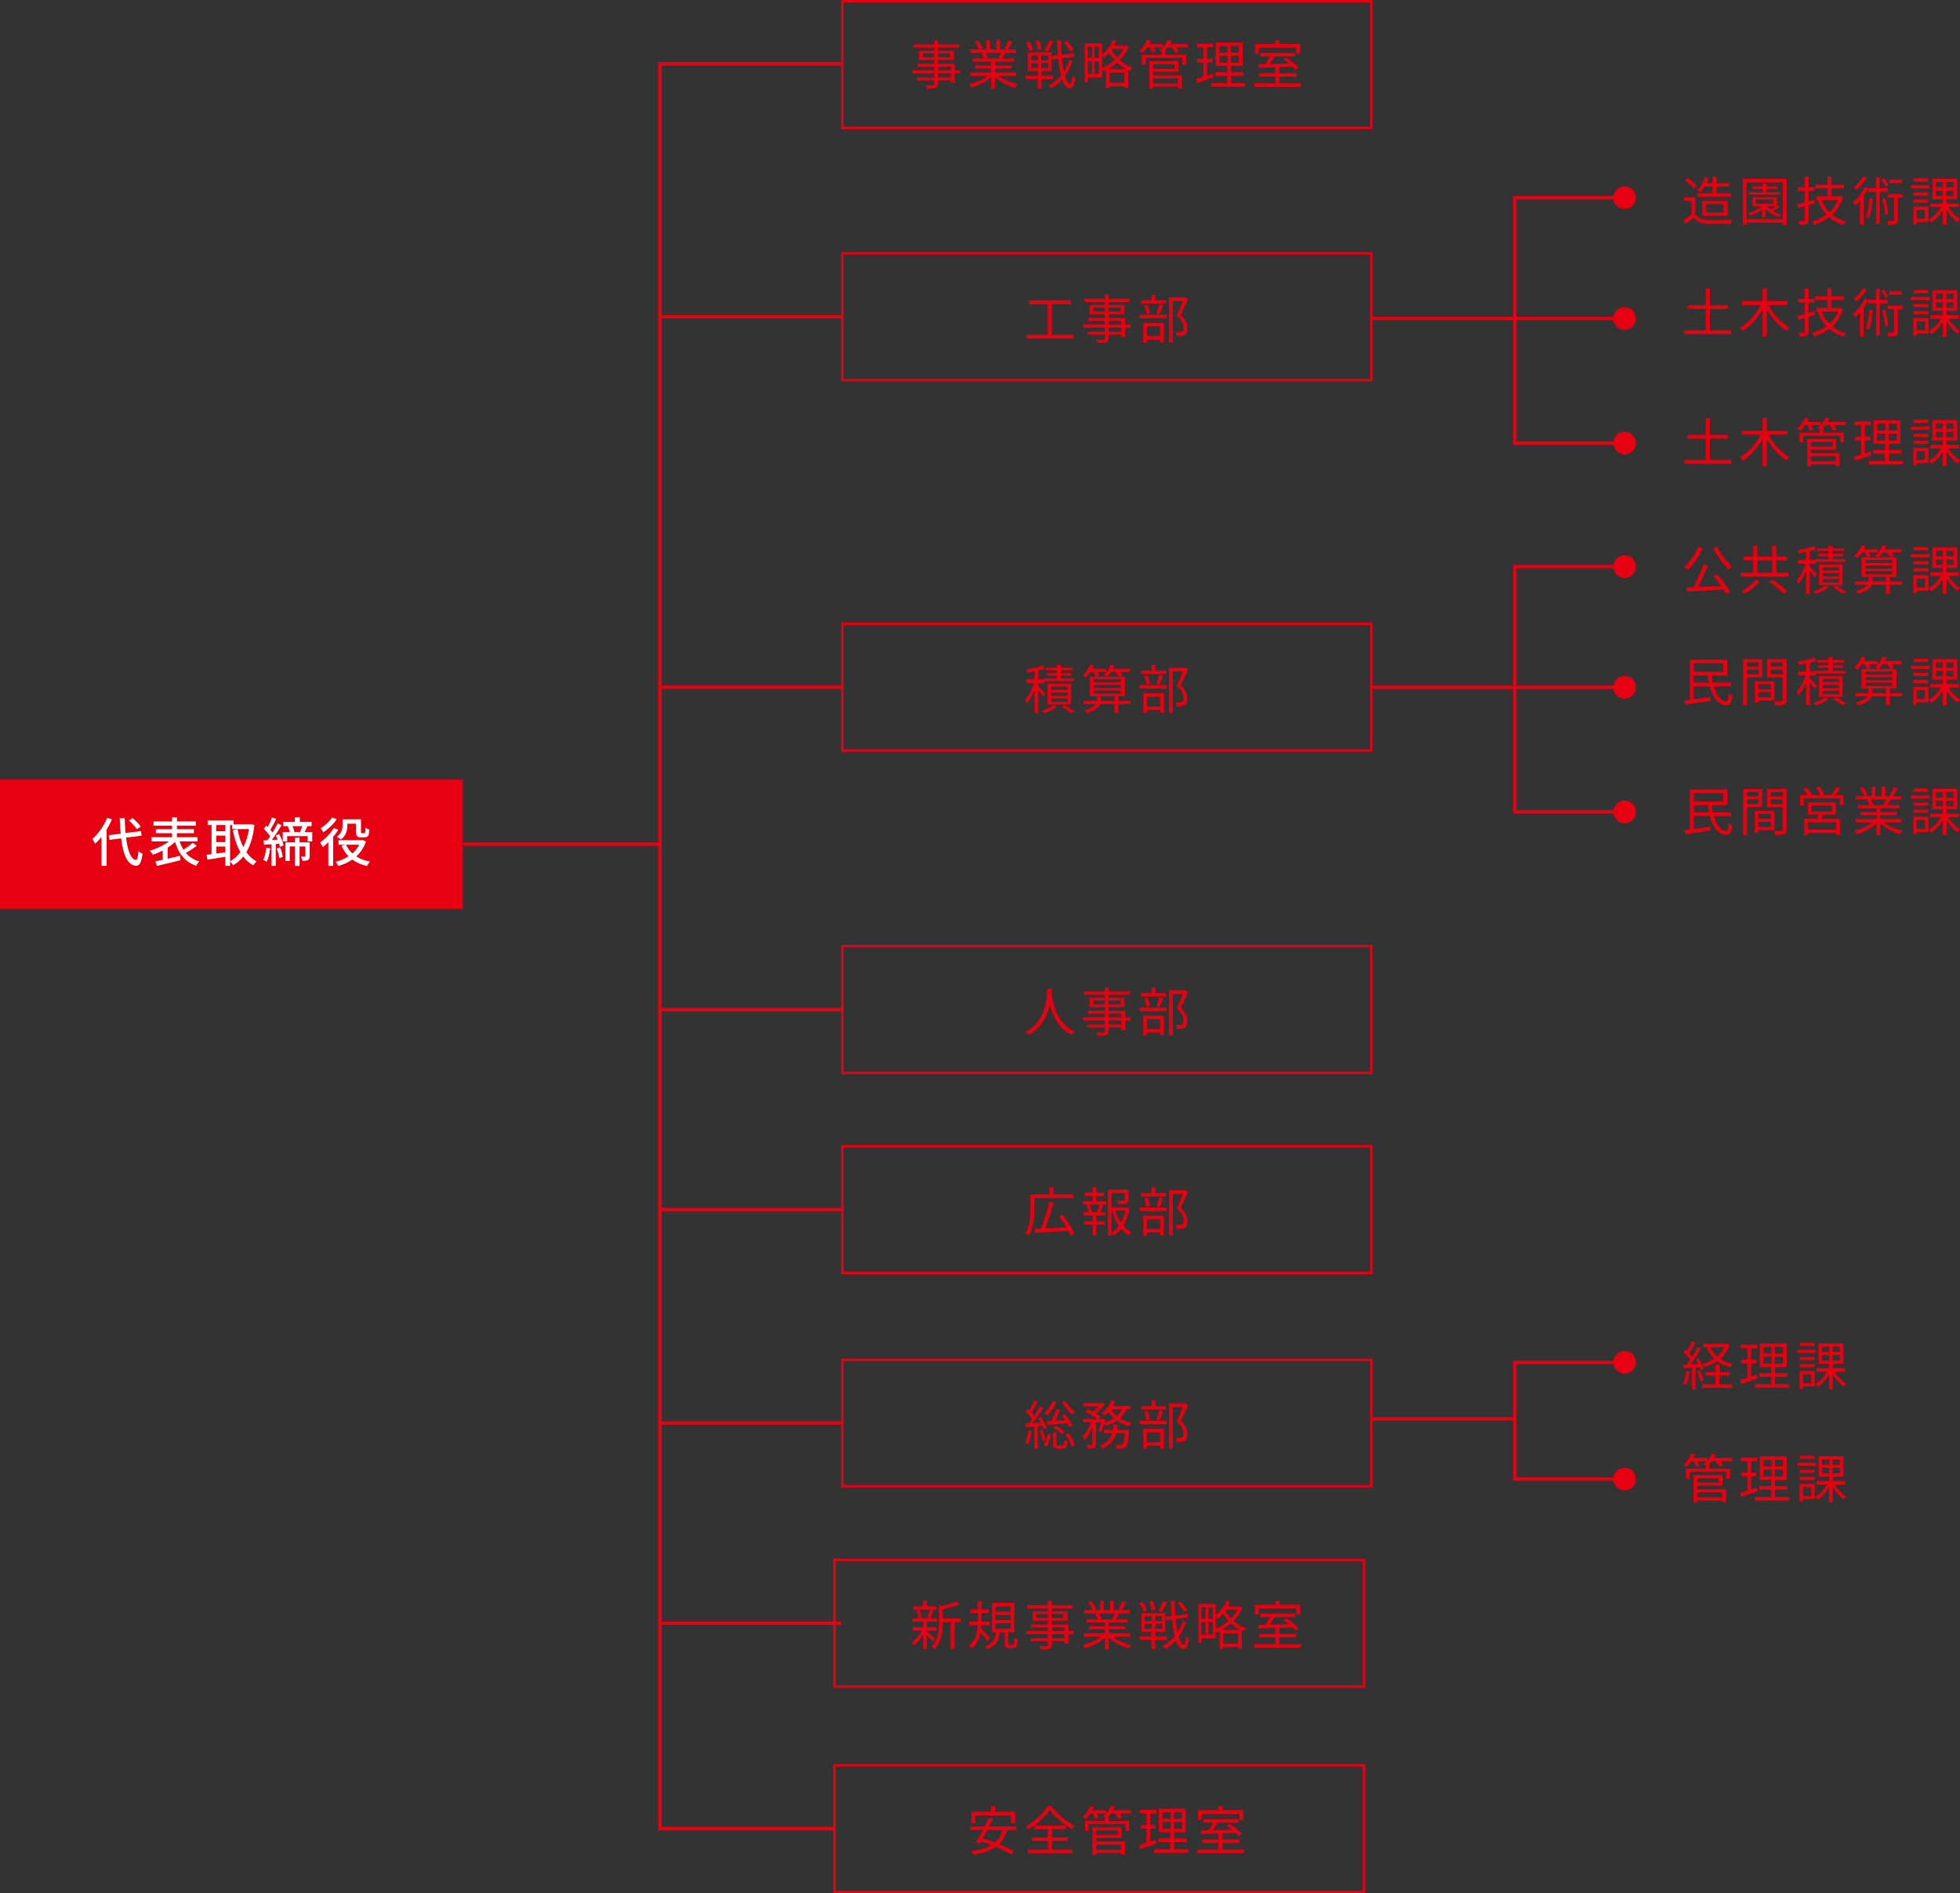 <?xml version="1.0" encoding="UTF-8"?>
<svg id="_レイヤー_2" data-name="レイヤー_2" xmlns="http://www.w3.org/2000/svg" viewBox="0 0 588.86 568.7">
  <rect x="0" y="0" width="588.86" height="568.7" fill="#333333" stroke="none"/>
  <g id="_レイヤー_1-2" data-name="レイヤー_1">
    <g>
      <path d="M411.62.75v37.32h-158.16V.75h158.16M412.37,0h-159.66v38.82h159.66V0h0Z" fill="#e60012"/>
      <g>
        <path d="M288.46,22.05h-1.64v2.81h-1.18v-.71h-3.82v1.1c0,.73-.22,1-.7,1.18-.49.17-1.32.19-2.64.19-.06-.3-.25-.73-.41-1,.95.03,1.91.02,2.18.02.3-.02.4-.11.4-.38v-1.1h-5.13v-.91h5.13v-1.19h-6.5v-.94h6.5v-1.11h-4.99v-.87h4.99v-1.11h-4.55v-2.8h4.55v-.92h-6.2v-.97h6.2v-1.27h1.18v1.27h6.33v.97h-6.33v.92h4.74v2.8h-4.74v1.11h4.99v1.99h1.64v.94ZM280.65,17.18v-1.14h-3.42v1.14h3.42ZM281.83,16.04v1.14h3.56v-1.14h-3.56ZM281.83,21.11h3.82v-1.11h-3.82v1.11ZM285.65,22.05h-3.82v1.19h3.82v-1.19Z" fill="#e60012"/>
        <path d="M300.03,22.78c1.45,1.15,3.64,2.08,5.68,2.51-.27.25-.64.72-.79,1.05-2.13-.6-4.45-1.8-5.98-3.26v3.47h-1.16v-3.39c-1.53,1.38-3.85,2.53-5.93,3.13-.16-.3-.51-.75-.76-1,1.97-.45,4.18-1.4,5.61-2.51h-5.2v-1h6.28v-1.18h-4.79v-.91h4.79v-1.16h-5.58v-.97h3.47c-.14-.48-.46-1.11-.78-1.59l.56-.11h-3.88v-1.02h2.53c-.22-.64-.78-1.59-1.26-2.31l1-.33c.54.72,1.11,1.7,1.35,2.34l-.81.3h1.96v-2.81h1.1v2.81h1.89v-2.81h1.11v2.81h1.92l-.59-.19c.41-.67.92-1.7,1.21-2.42l1.21.32c-.45.81-.95,1.68-1.4,2.29h2.46v1.02h-3.18c-.32.6-.67,1.22-.99,1.7h3.61v.97h-5.76v1.16h4.98v.91h-4.98v1.18h6.38v1h-5.28ZM296.07,15.86c.35.49.67,1.16.79,1.59l-.51.11h3.74l-.16-.05c.27-.46.59-1.11.81-1.65h-4.67Z" fill="#e60012"/>
        <path d="M312.9,23.78v2.77h-1.13v-2.77h-3.58v-1.07h3.58v-1.37h-3v-5.63h7.17v5.63h-3.04v1.37h3.53v1.07h-3.53ZM309.34,15.38c-.14-.72-.6-1.83-1.11-2.66l.97-.32c.52.79,1.02,1.88,1.18,2.58l-1.03.4ZM309.75,18.09h2.08v-1.45h-2.08v1.45ZM309.75,20.42h2.08v-1.46h-2.08v1.46ZM311.83,15.03c-.05-.7-.33-1.86-.67-2.72l1.02-.24c.37.86.67,1.99.71,2.69l-1.06.27ZM314.92,16.64h-2.08v1.45h2.08v-1.45ZM314.92,18.96h-2.08v1.46h2.08v-1.46ZM316.49,12.49c-.52,1.05-1.18,2.26-1.69,3l-.94-.33c.49-.81,1.11-2.12,1.42-3.04l1.21.37ZM322.22,18.45c-.52,1.54-1.3,3.05-2.27,4.37.41,1.43.92,2.29,1.53,2.34.35.02.57-.84.68-2.4.21.25.68.54.88.64-.32,2.46-.91,3.16-1.56,3.13-1.03-.05-1.81-1-2.38-2.64-.95,1.08-2.05,1.97-3.23,2.59-.19-.27-.54-.62-.84-.84,1.4-.65,2.66-1.7,3.72-2.99-.35-1.38-.6-3.08-.79-5.01l-1.72.22-.14-1.08,1.76-.22c-.11-1.4-.19-2.89-.24-4.45h1.13c.03,1.51.11,2.96.22,4.32l3.69-.46.14,1.07-3.74.48c.14,1.48.33,2.81.56,3.93.72-1.08,1.3-2.29,1.69-3.51l.92.52ZM321.53,15.48c-.3-.76-1.1-1.89-1.83-2.7l.89-.48c.73.79,1.56,1.88,1.89,2.61l-.95.57Z" fill="#e60012"/>
        <path d="M339.11,14.05c-.6,1.53-1.54,2.88-2.66,4.02,1.05.91,2.31,1.7,3.74,2.21-.25.24-.59.68-.76,1-.17-.06-.33-.14-.51-.22v5.37h-1.14v-.51h-4.4v.54h-1.11v-5.36c-.25.13-.51.24-.76.35-.08-.17-.24-.41-.4-.6v2.42h-4.32v1.4h-.91v-11.7h5.23v3.37c1.34-1.08,2.5-2.66,3.18-4.36l1.11.3c-.21.49-.45.99-.7,1.45h3.45l.21-.06.76.38ZM326.77,13.98v3.45h1.27v-3.45h-1.27ZM326.77,22.22h1.27v-3.78h-1.27v3.78ZM330.14,13.98h-1.29v3.45h1.29v-3.45ZM330.14,22.22v-3.78h-1.29v3.78h1.29ZM331.1,20.42c1.3-.54,2.64-1.35,3.8-2.37-.67-.73-1.22-1.49-1.65-2.23-.49.6-1.02,1.13-1.54,1.57-.14-.14-.38-.38-.6-.57v3.59ZM338.37,20.77c-1-.54-1.91-1.21-2.7-1.96-.86.78-1.8,1.43-2.77,1.96h5.47ZM337.78,24.88v-3.05h-4.4v3.05h4.4ZM334.07,14.72l-.17.25c.43.78,1.03,1.59,1.76,2.35.76-.79,1.43-1.67,1.91-2.61h-3.5Z" fill="#e60012"/>
        <path d="M356.85,14.22h-3.48c.35.45.68.94.86,1.3l-1.08.37c-.17-.46-.62-1.11-1.07-1.67h-1.27c-.29.37-.59.7-.89,1h.24v1.24h6.18v2.97h-1.14v-2.04h-11.05v2.04h-1.11v-2.97h5.99v-1c-.22-.14-.48-.29-.65-.37.35-.25.68-.54.99-.88h-2.83c.27.46.51.95.62,1.3l-1.05.32c-.13-.43-.45-1.07-.75-1.62h-.68c-.43.65-.91,1.22-1.37,1.69-.22-.17-.68-.49-.97-.64.95-.83,1.81-2.07,2.29-3.31l1.1.29c-.13.33-.29.67-.46.99h4.17v.92c.59-.65,1.08-1.4,1.4-2.19l1.13.27c-.14.33-.3.68-.49,1h5.39v.99ZM346.43,22.63h8.62v3.9h-1.16v-.51h-7.46v.54h-1.11v-8.17h8.71v3.16h-7.6v1.08ZM346.43,19.3v1.35h6.44v-1.35h-6.44ZM346.43,23.56v1.54h7.46v-1.54h-7.46Z" fill="#e60012"/>
        <path d="M364.58,23.27c-1.7.57-3.51,1.19-4.93,1.65l-.27-1.19c.59-.17,1.32-.4,2.13-.67v-4.28h-1.81v-1.11h1.81v-3.45h-1.97v-1.11h4.93v1.11h-1.83v3.45h1.61v1.11h-1.61v3.93l1.73-.57.21,1.13ZM374.08,24.96v1.08h-10.24v-1.08h4.83v-2.18h-3.61v-1.08h3.61v-1.86h-3.42v-7.08h8.08v7.08h-3.47v1.86h3.71v1.08h-3.71v2.18h4.21ZM366.33,15.8h2.42v-2h-2.42v2ZM366.33,18.8h2.42v-2.04h-2.42v2.04ZM372.2,13.79h-2.43v2h2.43v-2ZM372.2,16.77h-2.43v2.04h2.43v-2.04Z" fill="#e60012"/>
        <path d="M390.83,25.03v1.07h-13.99v-1.07h6.33v-1.99h-4.88v-1.05h4.88v-1.78c-1.92.06-3.7.11-5.1.16l-.06-1.08c.65-.02,1.4-.02,2.21-.03.46-.68.97-1.56,1.35-2.3h-2.93v-1.05h10.45v1.05h-6.17c-.45.75-.97,1.57-1.46,2.27,1.78-.05,3.78-.1,5.77-.16-.52-.43-1.08-.84-1.59-1.19l.84-.59c1.34.84,2.94,2.13,3.69,3.05l-.89.67c-.24-.29-.56-.62-.94-.97-1.32.05-2.67.1-3.98.13v1.83h5.09v1.05h-5.09v1.99h6.47ZM378.16,16.15h-1.13v-2.93h6.14v-1.18h1.19v1.18h6.26v2.93h-1.18v-1.83h-11.29v1.83Z" fill="#e60012"/>
      </g>
      <path d="M411.62,76.49v37.32h-158.16v-37.32h158.16M412.37,75.74h-159.66v38.82h159.66v-38.82h0Z" fill="#e60012"/>
      <g>
        <path d="M322.57,100.54v1.18h-14.18v-1.18h6.39v-9.13h-5.57v-1.21h12.56v1.21h-5.71v9.13h6.5Z" fill="#e60012"/>
        <path d="M339.71,98.42h-1.64v2.81h-1.18v-.71h-3.82v1.1c0,.73-.22,1-.7,1.18-.49.17-1.32.19-2.64.19-.06-.3-.25-.73-.41-1,.95.03,1.91.02,2.18.02.3-.02.4-.11.4-.38v-1.1h-5.13v-.91h5.13v-1.19h-6.5v-.94h6.5v-1.11h-4.99v-.87h4.99v-1.11h-4.55v-2.8h4.55v-.92h-6.2v-.97h6.2v-1.27h1.18v1.27h6.33v.97h-6.33v.92h4.74v2.8h-4.74v1.11h4.99v1.99h1.64v.94ZM331.91,93.56v-1.14h-3.42v1.14h3.42ZM333.08,92.41v1.14h3.56v-1.14h-3.56ZM333.08,97.48h3.82v-1.11h-3.82v1.11ZM336.9,98.42h-3.82v1.19h3.82v-1.19Z" fill="#e60012"/>
        <path d="M342.4,94.53h8.17v1.08h-8.17v-1.08ZM350.34,91.2h-7.54v-1.03h3.18v-1.7h1.13v1.7h3.23v1.03ZM343.46,96.99h6.22v5.85h-1.14v-.84h-3.97v.94h-1.1v-5.95ZM344.48,94.33c-.08-.7-.37-1.76-.7-2.58l.99-.21c.37.78.65,1.86.73,2.54l-1.02.24ZM344.56,98.04v2.93h3.97v-2.93h-3.97ZM347.44,94.14c.3-.73.7-1.91.89-2.7l1.11.27c-.33.92-.71,1.97-1.05,2.67l-.95-.24ZM356.93,89.85c-.65,1.49-1.46,3.32-2.21,4.77,1.59,1.46,1.99,2.72,2,3.85,0,.97-.22,1.7-.78,2.07-.29.19-.62.3-1.03.35-.4.05-.92.05-1.38.03-.02-.33-.13-.84-.33-1.18.49.05.92.05,1.26.03.24-.02.49-.06.68-.17.33-.21.43-.68.43-1.26,0-1-.45-2.18-2.05-3.56.65-1.33,1.35-3.05,1.84-4.32h-3v12.46h-1.15v-13.58h4.67l.19-.05.86.56Z" fill="#e60012"/>
      </g>
      <path d="M411.62,187.74v37.32h-158.16v-37.32h158.16M412.37,186.99h-159.66v38.82h159.66v-38.82h0Z" fill="#e60012"/>
      <g>
        <path d="M313.34,209.23c-.25-.45-.87-1.27-1.4-1.92v6.84h-1.14v-6.95c-.64,1.59-1.45,3.13-2.24,4.09-.13-.33-.41-.79-.6-1.08,1.02-1.13,2.13-3.21,2.75-5.04h-2.34v-1.11h2.43v-2.4c-.73.13-1.48.25-2.16.33-.05-.25-.22-.65-.37-.91,1.72-.27,3.74-.68,4.85-1.18l.83.89c-.57.24-1.27.43-2,.6v2.66h1.72v-.25h3.86v-.86h-3.02v-.76h3.02v-.83h-3.37v-.79h3.37v-.87h1.18v.87h3.61v.79h-3.61v.83h3.21v.76h-3.21v.86h4.01v.81h-8.97v.56h-1.8v.97c.49.48,1.8,1.81,2.1,2.16l-.7.94ZM317.49,212.31c-.94.76-2.46,1.53-3.77,1.92-.17-.22-.52-.57-.76-.76,1.3-.38,2.8-1.1,3.55-1.75l.99.59ZM314.73,211.64v-6.23h7.08v6.23h-7.08ZM315.81,207.21h4.88v-1h-4.88v1ZM315.81,209.02h4.88v-1.03h-4.88v1.03ZM315.81,210.85h4.88v-1.06h-4.88v1.06ZM319.8,211.77c1.07.6,2.29,1.33,3.04,1.84l-1.03.57c-.64-.48-1.78-1.22-2.8-1.83l.79-.59Z" fill="#e60012"/>
        <path d="M339.62,211.5h-3.64v2.66h-1.19v-2.66h-4.28c-.4.99-1.43,1.96-3.98,2.7-.16-.27-.48-.67-.73-.89,1.97-.49,2.94-1.16,3.39-1.81h-3.64v-.99h4.02c.02-.13.02-.24.02-.33v-1.03h-2.13v-5.9h1.72c-.16-.38-.46-.97-.78-1.43h-.81c-.45.65-.92,1.24-1.4,1.7-.22-.17-.68-.51-.97-.64.97-.81,1.84-2.05,2.34-3.27l1.08.29c-.14.32-.3.64-.46.95h4.17v.97h-2.72c.25.38.49.79.6,1.1l-.86.33h3.12c-.27-.19-.68-.41-.95-.52.97-.76,1.78-1.92,2.21-3.12l1.13.25c-.13.33-.27.67-.45.99h5.06v.97h-3.02c.32.35.59.75.75,1.05l-.84.38h1.57v5.9h-1.96v1.37h3.64v.99ZM328.62,204.97h8.11v-.92h-8.11v.92ZM328.62,206.64h8.11v-.91h-8.11v.91ZM328.62,208.35h8.11v-.95h-8.11v.95ZM334.79,210.52v-1.37h-4.04v1.03c0,.11,0,.22-.02.33h4.05ZM333.85,201.82c-.38.54-.81,1.05-1.22,1.43h3.56c-.22-.4-.64-.97-1.07-1.43h-1.27Z" fill="#e60012"/>
        <path d="M342.4,205.78h8.17v1.08h-8.17v-1.08ZM350.34,202.46h-7.54v-1.03h3.18v-1.7h1.13v1.7h3.23v1.03ZM343.46,208.24h6.22v5.85h-1.14v-.84h-3.97v.94h-1.1v-5.95ZM344.48,205.59c-.08-.7-.37-1.76-.7-2.58l.99-.21c.37.78.65,1.86.73,2.54l-1.02.24ZM344.56,209.29v2.93h3.97v-2.93h-3.97ZM347.44,205.4c.3-.73.7-1.91.89-2.7l1.11.27c-.33.92-.71,1.97-1.05,2.67l-.95-.24ZM356.93,201.1c-.65,1.49-1.46,3.32-2.21,4.77,1.59,1.46,1.99,2.72,2,3.85,0,.97-.22,1.7-.78,2.07-.29.19-.62.3-1.03.35-.4.05-.92.05-1.38.03-.02-.33-.13-.84-.33-1.18.49.05.92.05,1.26.03.24-.02.49-.06.68-.17.33-.21.43-.68.43-1.26,0-1-.45-2.18-2.05-3.56.65-1.33,1.35-3.05,1.84-4.32h-3v12.46h-1.15v-13.58h4.67l.19-.05.86.56Z" fill="#e60012"/>
      </g>
      <rect y="234.16" width="139.06" height="38.82" fill="#e60012"/>
      <g>
        <path d="M33.63,246.12c-.45,1.05-1,2.1-1.61,3.08v10.88h-1.53v-8.7c-.6.78-1.24,1.48-1.91,2.08-.14-.37-.59-1.14-.84-1.48,1.76-1.49,3.47-3.88,4.48-6.33l1.4.46ZM37.86,251.62c.51,3.9,1.46,6.52,2.97,6.69.4.02.64-.86.78-2.66.29.3.94.7,1.22.81-.37,2.88-1.1,3.66-1.94,3.61-2.65-.22-3.89-3.37-4.5-8.25l-3.48.45-.22-1.4,3.56-.45c-.13-1.45-.22-3-.29-4.67h1.5c.05,1.59.13,3.1.25,4.47l4.66-.59.19,1.38-4.71.6ZM41.12,249.07c-.46-.73-1.49-1.83-2.38-2.62l1.1-.7c.91.75,1.96,1.81,2.46,2.54l-1.18.78Z" fill="#fff"/>
        <path d="M59.1,254.04c-.99.78-2.21,1.57-3.26,2.15,1.02,1.19,2.35,2.07,4.04,2.56-.32.32-.76.91-.95,1.32-3.34-1.16-5.26-3.62-6.34-7.19-.64.62-1.4,1.21-2.23,1.75v3.29c1.19-.27,2.46-.57,3.71-.86l.16,1.32c-2.48.64-5.17,1.27-7.08,1.72l-.48-1.37c.64-.13,1.38-.3,2.21-.48v-2.77c-.99.52-2,.95-2.96,1.26-.21-.37-.65-.91-.95-1.22,1.99-.54,4.23-1.59,5.77-2.78h-5.21v-1.27h6.15v-1.19h-4.85v-1.21h4.85v-1.08h-5.57v-1.27h5.57v-1.19h1.48v1.19h5.69v1.27h-5.69v1.08h5.09v1.21h-5.09v1.19h6.2v1.27h-5.39c.3.91.68,1.75,1.16,2.5.97-.62,2.07-1.45,2.78-2.1l1.19.91Z" fill="#fff"/>
        <path d="M76.44,247.82c-.37,3.42-1.21,6.09-2.43,8.14.83,1.18,1.84,2.13,3.08,2.78-.33.29-.81.84-1.02,1.21-1.18-.68-2.16-1.57-2.99-2.67-.86,1.1-1.89,1.96-3.04,2.64-.21-.35-.6-.86-.92-1.15v1.3h-1.43v-2.72c-1.92.32-3.88.64-5.36.88l-.27-1.48c.45-.05.94-.13,1.5-.19v-8.73h-1.16v-1.37h7.79v1.14h5.04l.25-.05.95.25ZM64.97,247.83v1.84h2.72v-1.84h-2.72ZM64.97,252.94h2.72v-1.94h-2.72v1.94ZM67.69,255.99v-1.72h-2.72v2.1l2.72-.38ZM69.12,258.69c1.18-.62,2.21-1.56,3.08-2.77-1.03-1.83-1.75-4.04-2.26-6.54l1.43-.29c.37,1.97.92,3.8,1.72,5.37.79-1.51,1.38-3.34,1.72-5.42h-5.04v-1.22h-.65v10.86Z" fill="#fff"/>
        <path d="M81.17,254.81c-.19,1.5-.54,3.02-1.02,4.02-.22-.16-.78-.41-1.05-.51.46-.95.75-2.37.89-3.72l1.18.21ZM83.87,250.55c.59,1.07,1.14,2.46,1.32,3.37l-1.1.46c-.05-.27-.13-.6-.22-.95l-1.02.08v6.58h-1.27v-6.5c-.83.06-1.61.11-2.27.14l-.13-1.29,1.19-.06c.25-.35.54-.73.81-1.16-.46-.72-1.24-1.61-1.92-2.29l.73-.95c.16.14.3.29.46.45.49-.89.99-2.05,1.27-2.91l1.27.46c-.56,1.1-1.22,2.38-1.76,3.26.25.29.49.57.68.84.57-.94,1.11-1.92,1.5-2.74l1.19.54c-.86,1.42-1.94,3.12-2.93,4.42l1.75-.1c-.16-.43-.37-.87-.56-1.26l1-.4ZM84.16,254.54c.38.91.7,2.08.79,2.86l-1.07.33c-.08-.79-.38-1.97-.75-2.88l1.02-.32ZM93.81,249.93v2.81h-1.37v-1.59h-6.17v1.59h-1.32v-2.81h2.1c-.13-.56-.33-1.22-.57-1.75l.13-.03h-1.53v-1.27h3.5v-1.37h1.5v1.37h3.54v1.27h-1.26c-.27.64-.56,1.27-.83,1.78h2.27ZM93.03,257.14c0,.59-.08.97-.49,1.19-.38.22-.92.24-1.7.24-.05-.37-.24-.92-.41-1.27.51.02.97.02,1.13.02.13-.02.17-.06.17-.21v-2.86h-1.72v5.85h-1.37v-5.85h-1.59v4.37h-1.29v-5.6h2.88v-1.4h1.37v1.4h3.02v4.12ZM87.91,248.15c.24.59.46,1.29.56,1.78h1.64c.22-.52.49-1.21.68-1.78h-2.88Z" fill="#fff"/>
        <path d="M101.62,249.25c-.43.72-.95,1.45-1.53,2.13v8.71h-1.45v-7.12c-.56.56-1.11,1.05-1.65,1.48-.16-.33-.59-1.08-.83-1.4,1.51-1.03,3.15-2.69,4.12-4.32l1.34.52ZM101.18,246.09c-.99,1.42-2.58,2.96-4.07,3.93-.14-.32-.52-.94-.76-1.22,1.29-.81,2.72-2.15,3.42-3.26l1.42.56ZM109.95,252.76c-.62,1.84-1.64,3.32-2.91,4.48,1.14.75,2.54,1.27,4.13,1.57-.32.32-.75.92-.94,1.32-1.73-.4-3.18-1.05-4.39-1.94-1.26.86-2.69,1.5-4.2,1.94-.17-.37-.54-.95-.81-1.26,1.38-.33,2.7-.91,3.88-1.67-.88-.89-1.57-1.96-2.12-3.16l1.11-.33h-2v-1.35h6.96l.27-.05,1,.45ZM104.36,247.87c0,1.42-.32,3.16-1.96,4.29-.25-.24-.88-.68-1.21-.84,1.51-1.02,1.73-2.37,1.73-3.48v-1.75h5.53v3.62c0,.27.02.45.09.51.05.05.14.06.24.06h.48c.13,0,.25-.02.32-.05.06-.05.14-.14.17-.35.03-.21.05-.7.06-1.3.27.24.76.48,1.13.59-.03.62-.1,1.35-.19,1.61-.13.3-.3.49-.54.6-.22.09-.62.16-.88.16h-.92c-.4,0-.81-.09-1.07-.33-.27-.24-.37-.56-.37-1.49v-2.31h-2.64v.46ZM103.96,253.72c.45,1,1.08,1.88,1.91,2.62.84-.75,1.54-1.62,2.07-2.62h-3.97Z" fill="#fff"/>
      </g>
      <path d="M411.62,284.6v37.32h-158.16v-37.32h158.16M412.37,283.85h-159.66v38.82h159.66v-38.82h0Z" fill="#e60012"/>
      <g>
        <path d="M315.95,297.01c-.02.21-.02.46-.03.73.14,2.1,1,9.44,6.98,12.18-.33.25-.7.65-.87.97-4.1-1.94-5.85-6.01-6.61-9.19-.7,3.18-2.34,7.01-6.36,9.19-.21-.29-.59-.65-.95-.91,6.44-3.29,6.44-10.88,6.55-12.97h1.3Z" fill="#e60012"/>
        <path d="M339.71,306.53h-1.64v2.81h-1.18v-.71h-3.82v1.1c0,.73-.22,1-.7,1.18-.49.17-1.32.19-2.64.19-.06-.3-.25-.73-.41-1,.95.03,1.91.02,2.18.02.3-.02.4-.11.4-.38v-1.1h-5.13v-.91h5.13v-1.19h-6.5v-.94h6.5v-1.11h-4.99v-.87h4.99v-1.11h-4.55v-2.8h4.55v-.92h-6.2v-.97h6.2v-1.27h1.18v1.27h6.33v.97h-6.33v.92h4.74v2.8h-4.74v1.11h4.99v1.99h1.64v.94ZM331.91,301.66v-1.14h-3.42v1.14h3.42ZM333.08,300.52v1.14h3.56v-1.14h-3.56ZM333.08,305.59h3.82v-1.11h-3.82v1.11ZM336.9,306.53h-3.82v1.19h3.82v-1.19Z" fill="#e60012"/>
        <path d="M342.4,302.64h8.17v1.08h-8.17v-1.08ZM350.34,299.31h-7.54v-1.03h3.18v-1.7h1.13v1.7h3.23v1.03ZM343.46,305.1h6.22v5.85h-1.14v-.84h-3.97v.94h-1.1v-5.95ZM344.48,302.44c-.08-.7-.37-1.76-.7-2.58l.99-.21c.37.78.65,1.86.73,2.54l-1.02.24ZM344.56,306.15v2.93h3.97v-2.93h-3.97ZM347.44,302.25c.3-.73.7-1.91.89-2.7l1.11.27c-.33.92-.71,1.97-1.05,2.67l-.95-.24ZM356.93,297.96c-.65,1.49-1.46,3.32-2.21,4.77,1.59,1.46,1.99,2.72,2,3.85,0,.97-.22,1.7-.78,2.07-.29.19-.62.3-1.03.35-.4.05-.92.05-1.38.03-.02-.33-.13-.84-.33-1.18.49.05.92.05,1.26.03.24-.02.49-.06.68-.17.33-.21.43-.68.43-1.26,0-1-.45-2.18-2.05-3.56.65-1.33,1.35-3.05,1.84-4.32h-3v12.46h-1.15v-13.58h4.67l.19-.05.86.56Z" fill="#e60012"/>
      </g>
      <g>
        <path d="M520.19,99.22v1.16h-14.15v-1.16h6.41v-6.41h-5.41v-1.16h5.41v-5.04h1.24v5.04h5.49v1.16h-5.49v6.41h6.5Z" fill="#e60012"/>
        <path d="M531.29,91.62c1.43,2.69,3.91,5.39,6.3,6.71-.29.24-.7.68-.91,1.02-2.16-1.37-4.36-3.85-5.9-6.49v8.22h-1.22v-8.2c-1.51,2.7-3.69,5.15-5.93,6.52-.22-.32-.62-.76-.89-1,2.43-1.32,4.87-4.02,6.26-6.77h-5.66v-1.16h6.22v-3.9h1.22v3.9h6.25v1.16h-5.74Z" fill="#e60012"/>
        <path d="M545.26,94.58c-.64.19-1.29.38-1.91.57v4.5c0,.67-.17.99-.59,1.18-.4.19-1.07.22-2.15.21-.05-.3-.22-.76-.38-1.08.76.02,1.45.02,1.64,0,.24,0,.32-.08.32-.3v-4.15l-1.91.56-.33-1.16c.64-.14,1.4-.33,2.24-.57v-3.47h-2.04v-1.11h2.04v-3.18h1.16v3.18h1.77v1.11h-1.77v3.15c.57-.16,1.18-.33,1.77-.51l.14,1.08ZM553.72,92.8c-.67,2.18-1.8,3.91-3.23,5.23,1.14.94,2.51,1.62,4.1,2.05-.25.24-.59.7-.76,1.02-1.65-.51-3.07-1.27-4.25-2.31-1.35,1.03-2.89,1.76-4.52,2.27-.13-.32-.41-.81-.64-1.07,1.54-.41,3.02-1.08,4.31-2.02-1.11-1.19-1.99-2.66-2.61-4.36l.05-.02h-.53v-1.1h3.4v-2.37h-3.72v-1.1h3.72v-2.5h1.16v2.5h3.8v1.1h-3.8v2.37h2.53l.19-.05.78.33ZM547.3,93.61c.54,1.38,1.34,2.64,2.34,3.66,1.1-.99,1.99-2.21,2.56-3.66h-4.9Z" fill="#e60012"/>
        <path d="M564.73,91.13v9.7h-1.1v-9.7h-2.38v-.95c-.38.78-.83,1.54-1.34,2.27v8.63h-1.1v-7.22c-.46.54-.92,1.03-1.4,1.45-.13-.25-.48-.79-.7-1.05,1.37-1.11,2.7-2.78,3.51-4.53l1.02.33v-.03h2.38v-3.24h1.1v3.24h2.42v1.1h-2.42ZM560.84,86.95c-.76,1.3-2.04,2.75-3.23,3.67-.16-.25-.46-.65-.67-.87,1.08-.81,2.26-2.1,2.83-3.18l1.06.38ZM562.65,93.2c-.19,2.26-.51,4.39-1.19,5.83-.17-.16-.62-.45-.86-.56.67-1.33.92-3.35,1.05-5.42l1,.14ZM566.51,89.52c-.22-.6-.81-1.53-1.32-2.19l.78-.38c.56.67,1.13,1.56,1.37,2.16l-.83.41ZM566.42,93.09c.41,1.51.76,3.4.88,4.71l-.97.17c-.06-1.27-.43-3.23-.81-4.71l.91-.17ZM571.6,92.91h-1.42v6.77c0,.64-.13.99-.57,1.19-.45.17-1.16.19-2.27.19-.05-.32-.19-.81-.35-1.14.83.03,1.56.03,1.78.03.22-.02.29-.08.29-.29v-6.76h-1.83v-1.08h4.37v1.08ZM571.38,88.54h-3.77v-1.05h3.77v1.05Z" fill="#e60012"/>
        <path d="M579.75,90.16h-5.6v-.97h5.6v.97ZM579.35,100.16h-3.51v.73h-1v-5.33h4.52v4.59ZM579.34,92.28h-4.48v-.94h4.48v.94ZM574.85,93.44h4.48v.95h-4.48v-.95ZM579.29,88.06h-4.36v-.95h4.36v.95ZM575.84,96.54v2.67h2.5v-2.67h-2.5ZM585.4,95.76c.86,1.4,2.24,2.85,3.47,3.59-.25.21-.64.62-.81.89-1.11-.81-2.35-2.23-3.24-3.67v4.48h-1.14v-4.39c-.91,1.53-2.16,2.91-3.43,3.69-.17-.25-.54-.68-.78-.89,1.37-.75,2.78-2.19,3.66-3.71h-3.15v-1.07h3.71v-1.32h-3.12v-6.15h7.46v6.15h-3.2v1.32h3.67v1.07h-3.08ZM581.61,89.81h2.1v-1.62h-2.1v1.62ZM581.61,92.4h2.1v-1.64h-2.1v1.64ZM586.91,88.19h-2.16v1.62h2.16v-1.62ZM586.91,90.77h-2.16v1.64h2.16v-1.64Z" fill="#e60012"/>
      </g>
      <g>
        <path d="M520.19,138.18v1.16h-14.15v-1.16h6.41v-6.41h-5.41v-1.16h5.41v-5.04h1.24v5.04h5.49v1.16h-5.49v6.41h6.5Z" fill="#e60012"/>
        <path d="M531.29,130.58c1.43,2.69,3.91,5.39,6.3,6.71-.29.24-.7.68-.91,1.02-2.16-1.37-4.36-3.85-5.9-6.49v8.22h-1.22v-8.2c-1.51,2.7-3.69,5.15-5.93,6.52-.22-.32-.62-.76-.89-1,2.43-1.32,4.87-4.02,6.26-6.77h-5.66v-1.16h6.22v-3.9h1.22v3.9h6.25v1.16h-5.74Z" fill="#e60012"/>
        <path d="M554.48,127.71h-3.48c.35.45.68.94.86,1.3l-1.08.37c-.17-.46-.62-1.11-1.07-1.67h-1.27c-.29.37-.59.7-.89,1h.24v1.24h6.18v2.97h-1.14v-2.04h-11.05v2.04h-1.11v-2.97h5.99v-1c-.22-.14-.48-.29-.65-.37.35-.25.68-.54.99-.88h-2.83c.27.46.51.95.62,1.3l-1.05.32c-.13-.43-.45-1.07-.75-1.62h-.68c-.43.65-.91,1.22-1.37,1.69-.22-.17-.68-.49-.97-.64.95-.83,1.81-2.07,2.29-3.31l1.1.29c-.13.33-.29.67-.46.99h4.17v.92c.59-.65,1.08-1.4,1.4-2.19l1.13.27c-.14.33-.3.68-.49,1h5.39v.99ZM544.07,136.12h8.62v3.9h-1.16v-.51h-7.46v.54h-1.11v-8.17h8.71v3.16h-7.6v1.08ZM544.07,132.78v1.35h6.44v-1.35h-6.44ZM544.07,137.04v1.54h7.46v-1.54h-7.46Z" fill="#e60012"/>
        <path d="M562.22,136.75c-1.7.57-3.51,1.19-4.93,1.65l-.27-1.19c.59-.17,1.32-.4,2.13-.67v-4.28h-1.81v-1.11h1.81v-3.45h-1.97v-1.11h4.93v1.11h-1.83v3.45h1.61v1.11h-1.61v3.93l1.73-.57.21,1.13ZM571.71,138.44v1.08h-10.24v-1.08h4.83v-2.18h-3.61v-1.08h3.61v-1.86h-3.42v-7.08h8.08v7.08h-3.47v1.86h3.71v1.08h-3.71v2.18h4.21ZM563.97,129.28h2.42v-2h-2.42v2ZM563.97,132.28h2.42v-2.04h-2.42v2.04ZM569.84,127.28h-2.43v2h2.43v-2ZM569.84,130.25h-2.43v2.04h2.43v-2.04Z" fill="#e60012"/>
        <path d="M579.75,129.12h-5.6v-.97h5.6v.97ZM579.35,139.12h-3.51v.73h-1v-5.33h4.52v4.59ZM579.34,131.24h-4.48v-.94h4.48v.94ZM574.85,132.4h4.48v.95h-4.48v-.95ZM579.29,127.02h-4.36v-.95h4.36v.95ZM575.84,135.5v2.67h2.5v-2.67h-2.5ZM585.39,134.72c.86,1.4,2.24,2.85,3.47,3.59-.25.21-.64.62-.81.89-1.11-.81-2.35-2.23-3.24-3.67v4.48h-1.14v-4.39c-.91,1.53-2.16,2.91-3.43,3.69-.17-.25-.54-.68-.78-.89,1.37-.75,2.78-2.19,3.66-3.71h-3.15v-1.07h3.71v-1.32h-3.12v-6.15h7.46v6.15h-3.2v1.32h3.67v1.07h-3.08ZM581.61,128.77h2.1v-1.62h-2.1v1.62ZM581.61,131.36h2.1v-1.64h-2.1v1.64ZM586.9,127.15h-2.16v1.62h2.16v-1.62ZM586.9,129.72h-2.16v1.64h2.16v-1.64Z" fill="#e60012"/>
      </g>
      <g>
        <path d="M509.34,64.33c.75,1.16,2.13,1.7,3.96,1.78,1.73.06,5.26.02,7.12-.11-.13.29-.33.84-.38,1.21-1.73.06-4.99.1-6.74.03-2.07-.08-3.48-.65-4.5-1.88-.76.67-1.56,1.35-2.4,2.04l-.64-1.19c.73-.48,1.62-1.15,2.42-1.81v-4.02h-2.21v-1.11h3.37v5.07ZM508.85,56.65c-.49-.76-1.67-1.83-2.7-2.53l.87-.7c1.02.67,2.21,1.69,2.77,2.45l-.94.78ZM512.12,56.05c-.38.64-.79,1.21-1.21,1.67-.24-.17-.73-.46-1.02-.57,1-.97,1.83-2.42,2.31-3.9l1.11.25c-.18.51-.4,1.02-.64,1.51h1.84v-1.97h1.16v1.97h3.8v1.03h-3.8v2.02h4.48v1.03h-10.14v-1.03h4.5v-2.02h-2.4ZM511.44,64.81v-4.47h7.58v4.47h-7.58ZM512.6,63.84h5.23v-2.53h-5.23v2.53Z" fill="#e60012"/>
        <path d="M536.78,53.72v13.82h-1.16v-.67h-10.91v.67h-1.13v-13.82h13.2ZM535.62,65.81v-11h-10.91v11h10.91ZM534.65,62.06c-.59.49-1.34.99-1.99,1.35.78.45,1.65.81,2.51,1.03-.22.17-.51.54-.65.78-1.48-.46-3-1.38-4.07-2.46v2.59h-1.06v-2.35c-1.08.75-2.34,1.38-3.5,1.83-.13-.21-.48-.6-.68-.79,1.49-.48,3.07-1.21,4.18-2.11h-2.88v-2.69h7.38v2.37l.76.46ZM534.82,58.49h-9.33v-.76h4.1v-1h-3.18v-.73h3.18v-.89h1.07v.89h3.32v.73h-3.32v1h4.17v.76ZM527.49,61.18h5.34v-1.26h-5.34v1.26ZM530.78,61.91c.33.38.75.75,1.22,1.08.49-.33,1.05-.73,1.49-1.08h-2.72Z" fill="#e60012"/>
        <path d="M545.26,61.05c-.64.19-1.29.38-1.91.57v4.5c0,.67-.17.99-.59,1.18-.4.19-1.07.22-2.15.21-.05-.3-.22-.76-.38-1.08.76.02,1.45.02,1.64,0,.24,0,.32-.08.32-.3v-4.15l-1.91.56-.33-1.16c.64-.14,1.4-.33,2.24-.57v-3.47h-2.04v-1.11h2.04v-3.18h1.16v3.18h1.77v1.11h-1.77v3.15c.57-.16,1.18-.33,1.77-.51l.14,1.08ZM553.72,59.27c-.67,2.18-1.8,3.91-3.23,5.23,1.14.94,2.51,1.62,4.1,2.05-.25.24-.59.7-.76,1.02-1.65-.51-3.07-1.27-4.25-2.31-1.35,1.03-2.89,1.76-4.52,2.27-.13-.32-.41-.81-.64-1.07,1.54-.41,3.02-1.08,4.31-2.02-1.11-1.19-1.99-2.66-2.61-4.36l.05-.02h-.52v-1.1h3.4v-2.37h-3.72v-1.1h3.72v-2.5h1.16v2.5h3.8v1.1h-3.8v2.37h2.53l.19-.05.78.33ZM547.3,60.08c.54,1.38,1.34,2.64,2.34,3.66,1.1-.99,1.99-2.21,2.56-3.66h-4.9Z" fill="#e60012"/>
        <path d="M564.73,57.6v9.7h-1.1v-9.7h-2.38v-.95c-.38.78-.83,1.54-1.34,2.27v8.63h-1.1v-7.22c-.46.54-.92,1.03-1.4,1.45-.13-.25-.48-.79-.7-1.05,1.37-1.11,2.7-2.78,3.51-4.53l1.02.33v-.03h2.38v-3.24h1.1v3.24h2.42v1.1h-2.42ZM560.84,53.42c-.76,1.3-2.04,2.75-3.23,3.67-.16-.25-.46-.65-.67-.87,1.08-.81,2.26-2.1,2.83-3.18l1.06.38ZM562.65,59.67c-.19,2.26-.51,4.39-1.19,5.83-.17-.16-.62-.45-.86-.56.67-1.33.92-3.35,1.05-5.42l1,.14ZM566.51,56c-.22-.6-.81-1.53-1.32-2.19l.78-.38c.56.67,1.13,1.56,1.37,2.16l-.83.41ZM566.42,59.56c.41,1.51.76,3.4.88,4.71l-.97.17c-.06-1.27-.43-3.23-.81-4.71l.91-.17ZM571.6,59.39h-1.42v6.77c0,.64-.13.99-.57,1.19-.45.17-1.16.19-2.27.19-.05-.32-.19-.81-.35-1.14.83.03,1.56.03,1.78.03.22-.02.29-.08.29-.29v-6.76h-1.83v-1.08h4.37v1.08ZM571.38,55.01h-3.77v-1.05h3.77v1.05Z" fill="#e60012"/>
        <path d="M579.75,56.63h-5.6v-.97h5.6v.97ZM579.35,66.64h-3.51v.73h-1v-5.33h4.52v4.59ZM579.34,58.75h-4.48v-.94h4.48v.94ZM574.85,59.91h4.48v.95h-4.48v-.95ZM579.29,54.54h-4.36v-.95h4.36v.95ZM575.84,63.01v2.67h2.5v-2.67h-2.5ZM585.39,62.23c.86,1.4,2.24,2.85,3.47,3.59-.25.21-.64.62-.81.89-1.11-.81-2.35-2.23-3.24-3.67v4.48h-1.14v-4.39c-.91,1.53-2.16,2.91-3.43,3.69-.17-.25-.54-.68-.78-.89,1.37-.75,2.78-2.19,3.66-3.71h-3.15v-1.07h3.71v-1.32h-3.12v-6.15h7.46v6.15h-3.2v1.32h3.67v1.07h-3.08ZM581.61,56.28h2.1v-1.62h-2.1v1.62ZM581.61,58.88h2.1v-1.64h-2.1v1.64ZM586.9,54.66h-2.16v1.62h2.16v-1.62ZM586.9,57.24h-2.16v1.64h2.16v-1.64Z" fill="#e60012"/>
      </g>
      <path d="M411.62,408.84v37.19h-158.16v-37.19h158.16M412.37,408.09h-159.66v38.69h159.66v-38.69h0Z" fill="#e60012"/>
      <g>
        <path d="M309.96,429.81c-.21,1.49-.57,3-1.08,4.02-.17-.14-.65-.35-.89-.43.51-.97.81-2.38.99-3.77l.99.17ZM311.75,428.39v6.73h-1.03v-6.65c-.91.08-1.76.14-2.5.21l-.17-1.05c.33-.02.7-.03,1.08-.06.33-.4.67-.86,1.02-1.35-.48-.71-1.27-1.62-1.99-2.3l.64-.75c.16.14.32.3.48.46.53-.91,1.1-2.12,1.42-3.01l1.03.41c-.54,1.08-1.24,2.37-1.81,3.24.32.35.62.72.84,1.03.64-1,1.24-2.02,1.69-2.88l.99.46c-.91,1.46-2.12,3.28-3.2,4.61l2.43-.16c-.25-.45-.52-.91-.79-1.3l.86-.37c.72,1,1.46,2.35,1.73,3.23l-.92.45c-.1-.3-.24-.68-.41-1.08l-1.37.13ZM313.2,429.58c.41.92.83,2.11.99,2.91l-.94.3c-.13-.79-.53-2-.92-2.93l.88-.29ZM313.5,434.04c.65-.78,1.1-2.15,1.3-3.37l.95.17c-.19,1.27-.64,2.74-1.32,3.64l-.94-.45ZM317.32,421.08c-.6,1.61-1.59,3.1-2.67,4.09-.21-.21-.67-.54-.95-.7,1.08-.89,2-2.21,2.5-3.64l1.13.25ZM314.44,426.91c.45-.02.97-.05,1.54-.08.49-1.05,1.05-2.53,1.37-3.58l1.18.3c-.43,1.02-.95,2.24-1.45,3.21.94-.06,1.94-.13,2.97-.19-.32-.46-.65-.91-.97-1.3l.89-.45c.86,1.02,1.86,2.42,2.29,3.31l-.97.56c-.14-.33-.37-.75-.64-1.19-2.16.19-4.37.37-5.99.48l-.22-1.07ZM319.24,434.13c.38,0,.44-.21.49-1.67.21.17.67.33.97.41-.13,1.81-.41,2.24-1.32,2.24h-1.62c-1.14,0-1.42-.3-1.42-1.43v-3.43h1.08v3.43c0,.38.06.44.48.44h1.34ZM317.18,428.22c1,.46,2.11,1.27,2.64,1.92l-.76.71c-.52-.65-1.64-1.51-2.61-1.99l.73-.65ZM320.02,420.77c.65,1.19,1.91,2.56,2.88,3.28-.24.19-.62.59-.81.84-1-.83-2.31-2.38-3.04-3.72l.97-.4ZM321.04,430.44c.86,1.11,1.64,2.58,1.86,3.58l-.97.53c-.22-1.02-.97-2.53-1.8-3.64l.91-.46Z" fill="#e60012"/>
        <path d="M329.95,429.77c.3-.65.62-1.64.86-2.56h-1.53v6.55c0,.6-.13.92-.52,1.13-.41.16-1.03.17-1.99.17-.05-.29-.21-.78-.37-1.08.68.02,1.3.02,1.51.02.19-.02.25-.06.25-.24v-5.1c-.62,1.53-1.45,3.02-2.32,3.91-.13-.33-.41-.79-.62-1.1.99-.94,1.97-2.64,2.56-4.26h-2.4v-1.03h4.26c-.83-.7-2.29-1.59-3.53-2.13l.73-.76c.49.21,1.03.46,1.54.73.59-.45,1.19-1.02,1.67-1.57h-4.5v-1.03h5.34l.21-.05.76.48c-.62.95-1.64,1.97-2.59,2.7.52.32,1,.65,1.34.95l-.6.68h1.18l.17-.06.71.25c-.08.27-.16.56-.24.84,1.07-.3,2.04-.7,2.85-1.22-.64-.57-1.19-1.22-1.64-1.94-.38.41-.76.81-1.15,1.13-.22-.19-.68-.52-.97-.68,1.24-.92,2.38-2.37,3.02-3.88l1.13.3c-.21.46-.46.92-.73,1.37h5.28v1h-1.22c-.44,1.08-1.1,1.97-1.91,2.7,1,.64,2.18,1.11,3.45,1.38-.24.25-.59.7-.75,1.02-1.33-.37-2.56-.94-3.61-1.69-1,.7-2.18,1.22-3.47,1.62-.08-.16-.25-.4-.43-.62-.27.92-.59,1.83-.94,2.48l-.81-.41ZM339.29,429.49s-.02.32-.03.51c-.29,2.96-.59,4.17-1.05,4.63-.27.29-.57.37-.99.41-.38.02-1.05.03-1.76-.02-.03-.32-.14-.79-.32-1.1.68.06,1.32.08,1.57.08s.38-.02.54-.16c.3-.3.54-1.19.78-3.37h-2.67c-.56,2.02-1.67,3.67-4.21,4.66-.14-.27-.46-.7-.7-.91,2.19-.79,3.2-2.13,3.69-3.75h-2.48v-.99h2.73c.1-.51.16-1.03.21-1.57h1.19c-.05.54-.13,1.07-.22,1.57h3.72ZM333.78,423.29c.43.76,1.05,1.46,1.8,2.05.65-.57,1.18-1.24,1.54-2.05h-3.34Z" fill="#e60012"/>
        <path d="M342.4,426.74h8.17v1.08h-8.17v-1.08ZM350.34,423.41h-7.54v-1.03h3.18v-1.7h1.13v1.7h3.23v1.03ZM343.46,429.2h6.22v5.85h-1.14v-.84h-3.97v.94h-1.1v-5.95ZM344.48,426.55c-.08-.7-.37-1.76-.7-2.58l.99-.21c.37.78.65,1.86.73,2.54l-1.02.24ZM344.56,430.25v2.93h3.97v-2.93h-3.97ZM347.44,426.36c.3-.73.7-1.91.89-2.7l1.11.27c-.33.92-.71,1.97-1.05,2.67l-.95-.24ZM356.93,422.06c-.65,1.49-1.46,3.32-2.21,4.77,1.59,1.46,1.99,2.72,2,3.85,0,.97-.22,1.7-.78,2.07-.29.19-.62.3-1.03.35-.4.05-.92.05-1.38.03-.02-.33-.13-.84-.33-1.18.49.05.92.05,1.26.03.24-.02.49-.06.68-.17.33-.21.43-.68.43-1.26,0-1-.45-2.18-2.05-3.56.65-1.33,1.35-3.05,1.84-4.32h-3v12.46h-1.15v-13.58h4.67l.19-.05.86.56Z" fill="#e60012"/>
      </g>
      <path d="M411.62,344.68v37.32h-158.16v-37.32h158.16M412.37,343.93h-159.66v38.82h159.66v-38.82h0Z" fill="#e60012"/>
      <g>
        <path d="M310.77,359.92v3.07c0,2.39-.24,5.85-1.72,8.14-.21-.19-.7-.54-1-.65,1.42-2.18,1.54-5.28,1.54-7.49v-4.21h5.71v-2.16h1.22v2.16h6.06v1.14h-11.81ZM321.64,371.17c-.16-.43-.38-.92-.65-1.46-3.66.24-7.46.45-10.03.59l-.13-1.21c.57-.02,1.22-.05,1.92-.06.89-2.21,1.94-5.6,2.5-8.11l1.32.3c-.7,2.5-1.72,5.58-2.61,7.76,1.97-.09,4.23-.21,6.44-.32-.65-1.14-1.46-2.34-2.24-3.34l1.05-.48c1.42,1.78,2.97,4.18,3.61,5.76l-1.18.57Z" fill="#e60012"/>
        <path d="M329.41,360.82h2.93v1.02h-1.65l.76.21c-.29.73-.6,1.49-.87,2.05h1.57v1.03h-2.74v1.72h2.53v1h-2.53v3.23h-1.11v-3.23h-2.61v-1h2.61v-1.72h-2.77v-1.03h1.56c-.1-.57-.37-1.42-.67-2.05l.78-.21h-1.89v-1.02h2.99v-1.57h-2.42v-1.02h2.42v-1.61h1.11v1.61h2.32v1.02h-2.32v1.57ZM329.65,363.92c.25-.57.6-1.46.78-2.08h-3.1c.35.67.65,1.56.73,2.1l-.56.16h2.75l-.6-.17ZM339.38,362.91c-.33,1.91-.97,3.71-1.92,5.23.73.86,1.57,1.56,2.51,2.02-.25.22-.62.65-.81.95-.88-.49-1.65-1.19-2.35-2.02-.6.79-1.32,1.5-2.13,2.05-.16-.24-.48-.56-.75-.78v.76h-1.08v-13.8h6.17v3.05c0,.59-.11.91-.62,1.08-.48.16-1.27.18-2.48.18-.05-.32-.21-.73-.37-1.03.99.03,1.81.03,2.05.02.25-.02.32-.06.32-.25v-1.96h-3.99v4.28h4.52l.21-.05.73.27ZM333.93,370.3c.84-.56,1.57-1.29,2.19-2.13-.89-1.3-1.57-2.85-2.05-4.5h-.14v6.63ZM335.07,363.67c.4,1.26.97,2.46,1.67,3.51.62-1.08,1.08-2.29,1.37-3.51h-3.04Z" fill="#e60012"/>
        <path d="M342.4,362.72h8.17v1.08h-8.17v-1.08ZM350.34,359.39h-7.54v-1.03h3.18v-1.7h1.13v1.7h3.23v1.03ZM343.46,365.18h6.22v5.85h-1.14v-.84h-3.97v.94h-1.1v-5.95ZM344.48,362.52c-.08-.7-.37-1.76-.7-2.58l.99-.21c.37.78.65,1.86.73,2.54l-1.02.24ZM344.56,366.23v2.93h3.97v-2.93h-3.97ZM347.44,362.33c.3-.73.7-1.91.89-2.7l1.11.27c-.33.92-.71,1.97-1.05,2.67l-.95-.24ZM356.93,358.04c-.65,1.49-1.46,3.32-2.21,4.77,1.59,1.46,1.99,2.72,2,3.85,0,.97-.22,1.7-.78,2.07-.29.19-.62.3-1.03.35-.4.05-.92.05-1.38.03-.02-.33-.13-.84-.33-1.18.49.05.92.05,1.26.03.24-.02.49-.06.68-.17.33-.21.43-.68.43-1.26,0-1-.45-2.18-2.05-3.56.65-1.33,1.35-3.05,1.84-4.32h-3v12.46h-1.15v-13.58h4.67l.19-.05.86.56Z" fill="#e60012"/>
      </g>
      <path d="M409.43,468.92v37.32h-158.35v-37.32h158.35M410.18,468.17h-159.85v38.82h159.85v-38.82h0Z" fill="#e60012"/>
      <g>
        <path d="M280.26,493.06c-.33-.4-1.14-1.18-1.81-1.78v4.04h-1.14v-4.18c-.78,1.22-1.76,2.37-2.66,3.07-.19-.27-.54-.65-.79-.86,1.14-.75,2.4-2.18,3.2-3.58h-2.85v-1h3.1v-1.67h-3.15v-1h7.38v1h-3.08v1.67h2.96v1h-2.96v.38c.6.45,2.15,1.7,2.51,2.04l-.7.88ZM281.34,483.48h-6.96v-.99h2.93v-1.61h1.14v1.61h2.89v.99ZM275.95,486.07c-.06-.62-.32-1.57-.62-2.29l.92-.24c.33.72.6,1.65.68,2.26l-.99.27ZM278.55,485.82c.29-.64.65-1.62.79-2.31l1.08.25c-.3.79-.62,1.69-.92,2.26l-.95-.21ZM288.54,487.27h-1.78v7.98h-1.16v-7.98h-2.37v.4c0,2.37-.3,5.55-2.53,7.76-.14-.25-.57-.67-.84-.83,2.02-1.97,2.24-4.72,2.24-6.95v-5.53l.86.27c1.62-.35,3.4-.86,4.42-1.37l.95.87c-1.35.6-3.34,1.08-5.1,1.43v2.83h5.31v1.11Z" fill="#e60012"/>
        <path d="M296.67,492.97c-.4-.6-1.35-1.8-2.08-2.66-.37,1.8-1.13,3.55-2.72,4.85-.14-.25-.53-.65-.79-.86,2.02-1.51,2.54-3.96,2.67-6.12h-2.58v-1.07h2.62v-2.61h-2.29v-1.05h2.29v-2.46h1.1v2.46h2.24v1.05h-2.24v2.61h2.53v1.07h-2.58c-.02.3-.05.62-.08.92.67.67,2.32,2.53,2.72,2.99l-.81.87ZM304.29,494.02c.35,0,.41-.24.46-2.1.22.19.68.37.99.45-.1,2.16-.38,2.7-1.32,2.7h-1.29c-1.1,0-1.32-.35-1.32-1.46v-3.37h-1.42c-.29,2.4-1.1,4.13-3.8,5.09-.11-.25-.43-.68-.67-.89,2.42-.78,3.1-2.24,3.36-4.2h-1.27v-8.79h6.77v8.79h-1.89v3.37c0,.37.06.41.4.41h1ZM299.11,484.07h4.53v-1.54h-4.53v1.54ZM299.11,486.62h4.53v-1.56h-4.53v1.56ZM299.11,489.18h4.53v-1.59h-4.53v1.59Z" fill="#e60012"/>
        <path d="M322.63,490.85h-1.64v2.81h-1.18v-.71h-3.82v1.1c0,.73-.22,1-.7,1.18-.49.17-1.32.19-2.64.19-.06-.3-.25-.73-.41-1,.95.03,1.91.02,2.18.02.3-.02.4-.11.4-.38v-1.1h-5.13v-.91h5.13v-1.19h-6.5v-.94h6.5v-1.11h-4.99v-.87h4.99v-1.11h-4.55v-2.8h4.55v-.92h-6.2v-.97h6.2v-1.27h1.18v1.27h6.33v.97h-6.33v.92h4.74v2.8h-4.74v1.11h4.99v1.99h1.64v.94ZM314.82,485.98v-1.14h-3.42v1.14h3.42ZM316,484.83v1.14h3.56v-1.14h-3.56ZM316,489.91h3.82v-1.11h-3.82v1.11ZM319.82,490.85h-3.82v1.19h3.82v-1.19Z" fill="#e60012"/>
        <path d="M334.2,491.58c1.45,1.15,3.64,2.08,5.68,2.51-.27.25-.64.72-.79,1.05-2.13-.6-4.45-1.8-5.98-3.26v3.47h-1.16v-3.39c-1.53,1.38-3.85,2.53-5.93,3.13-.16-.3-.51-.75-.76-1,1.97-.45,4.18-1.4,5.61-2.51h-5.2v-1h6.28v-1.18h-4.79v-.91h4.79v-1.16h-5.58v-.97h3.47c-.14-.48-.46-1.11-.78-1.59l.56-.11h-3.88v-1.02h2.53c-.22-.64-.78-1.59-1.26-2.31l1-.33c.54.72,1.11,1.7,1.35,2.34l-.81.3h1.96v-2.81h1.1v2.81h1.89v-2.81h1.11v2.81h1.92l-.59-.19c.41-.67.92-1.7,1.21-2.42l1.21.32c-.45.81-.95,1.68-1.4,2.29h2.46v1.02h-3.18c-.32.6-.67,1.22-.99,1.7h3.61v.97h-5.76v1.16h4.98v.91h-4.98v1.18h6.38v1h-5.28ZM330.24,484.66c.35.49.67,1.16.79,1.59l-.51.11h3.74l-.16-.05c.27-.46.59-1.11.81-1.65h-4.67Z" fill="#e60012"/>
        <path d="M347.07,492.58v2.77h-1.13v-2.77h-3.58v-1.07h3.58v-1.37h-3v-5.63h7.17v5.63h-3.04v1.37h3.53v1.07h-3.53ZM343.51,484.18c-.14-.72-.6-1.83-1.11-2.66l.97-.32c.52.79,1.02,1.88,1.18,2.58l-1.03.4ZM343.92,486.89h2.08v-1.45h-2.08v1.45ZM343.92,489.22h2.08v-1.46h-2.08v1.46ZM346,483.83c-.05-.7-.33-1.86-.67-2.72l1.02-.24c.37.86.67,1.99.71,2.69l-1.07.27ZM349.09,485.44h-2.08v1.45h2.08v-1.45ZM349.09,487.76h-2.08v1.46h2.08v-1.46ZM350.66,481.29c-.52,1.05-1.18,2.26-1.69,3l-.94-.33c.49-.81,1.11-2.12,1.42-3.04l1.21.37ZM356.39,487.25c-.52,1.54-1.3,3.05-2.27,4.37.41,1.43.92,2.29,1.53,2.34.35.02.57-.84.68-2.4.21.25.68.54.87.64-.32,2.46-.91,3.16-1.56,3.13-1.03-.05-1.81-1-2.38-2.64-.95,1.08-2.05,1.97-3.23,2.59-.19-.27-.54-.62-.84-.84,1.4-.65,2.66-1.7,3.72-2.99-.35-1.38-.6-3.08-.8-5.01l-1.72.22-.14-1.08,1.76-.22c-.11-1.4-.19-2.89-.24-4.45h1.13c.03,1.51.11,2.96.22,4.32l3.69-.46.14,1.07-3.74.48c.14,1.48.33,2.81.56,3.93.72-1.08,1.3-2.29,1.69-3.51l.92.52ZM355.7,484.28c-.3-.76-1.1-1.89-1.83-2.7l.89-.48c.73.79,1.56,1.88,1.89,2.61l-.95.57Z" fill="#e60012"/>
        <path d="M373.28,482.85c-.6,1.53-1.54,2.88-2.66,4.02,1.05.91,2.31,1.7,3.74,2.21-.25.24-.59.68-.76,1-.17-.06-.33-.14-.51-.22v5.37h-1.14v-.51h-4.4v.54h-1.11v-5.36c-.25.13-.51.24-.76.35-.08-.17-.24-.41-.4-.6v2.42h-4.32v1.4h-.91v-11.7h5.23v3.37c1.34-1.08,2.5-2.66,3.18-4.36l1.11.3c-.21.49-.45.99-.7,1.45h3.45l.21-.06.76.38ZM360.94,482.78v3.45h1.27v-3.45h-1.27ZM360.94,491.02h1.27v-3.78h-1.27v3.78ZM364.31,482.78h-1.29v3.45h1.29v-3.45ZM364.31,491.02v-3.78h-1.29v3.78h1.29ZM365.27,489.22c1.3-.54,2.64-1.35,3.8-2.37-.67-.73-1.22-1.49-1.65-2.23-.49.6-1.02,1.13-1.54,1.57-.14-.14-.38-.38-.6-.57v3.59ZM372.53,489.57c-1-.54-1.91-1.21-2.7-1.96-.86.78-1.8,1.43-2.77,1.96h5.47ZM371.95,493.68v-3.05h-4.4v3.05h4.4ZM368.24,483.52l-.17.25c.43.78,1.03,1.59,1.76,2.35.76-.79,1.43-1.67,1.91-2.61h-3.5Z" fill="#e60012"/>
        <path d="M390.83,493.83v1.07h-13.99v-1.07h6.33v-1.99h-4.88v-1.05h4.88v-1.78c-1.92.06-3.7.11-5.1.16l-.06-1.08c.65-.02,1.4-.02,2.21-.03.46-.68.97-1.56,1.35-2.3h-2.93v-1.05h10.45v1.05h-6.17c-.45.75-.97,1.57-1.46,2.27,1.78-.05,3.78-.1,5.77-.16-.52-.43-1.08-.84-1.59-1.19l.84-.59c1.34.84,2.94,2.13,3.69,3.05l-.89.67c-.24-.29-.56-.62-.94-.97-1.32.05-2.67.1-3.98.13v1.83h5.09v1.05h-5.09v1.99h6.47ZM378.16,484.95h-1.13v-2.93h6.14v-1.18h1.19v1.18h6.26v2.93h-1.18v-1.83h-11.29v1.83Z" fill="#e60012"/>
      </g>
      <path d="M409.43,530.63v37.32h-158.35v-37.32h158.35M410.18,529.88h-159.85v38.82h159.85v-38.82h0Z" fill="#e60012"/>
      <g>
        <path d="M302.51,549.71c-.49,1.78-1.29,3.15-2.35,4.2,1.75.72,3.35,1.5,4.47,2.19l-.86.99c-1.1-.75-2.77-1.57-4.61-2.35-1.68,1.21-3.91,1.91-6.69,2.35-.11-.27-.48-.81-.72-1.07,2.54-.32,4.58-.86,6.14-1.8-1.05-.41-2.12-.79-3.12-1.1-.14.24-.27.46-.4.67l-1.19-.32c.6-1,1.35-2.37,2.08-3.77h-3.88v-1.11h4.47c.45-.91.89-1.78,1.26-2.56l1.21.27c-.33.72-.73,1.49-1.13,2.29h8.2v1.11h-2.88ZM293.03,547.61h-1.19v-3.39h5.88v-1.69h1.22v1.69h6.04v3.39h-1.22v-2.29h-10.73v2.29ZM296.61,549.71c-.44.86-.91,1.72-1.33,2.48,1.18.35,2.43.78,3.67,1.24,1.05-.92,1.78-2.13,2.21-3.72h-4.55Z" fill="#e60012"/>
        <path d="M315.92,542.52c1.65,2.32,4.42,4.64,6.9,5.87-.3.3-.59.72-.78,1.05-2.43-1.42-5.21-3.75-6.65-5.75-1.27,1.92-3.83,4.28-6.5,5.83-.14-.27-.48-.68-.73-.94,2.72-1.49,5.36-4.01,6.58-6.06h1.18ZM316.02,555.55h6.2v1.08h-13.43v-1.08h6.03v-2.59h-4.74v-1.05h4.74v-2.48h-4.02v-1.07h9.44v1.07h-4.21v2.48h4.82v1.05h-4.82v2.59Z" fill="#e60012"/>
        <path d="M339.76,544.73h-3.48c.35.45.68.94.86,1.3l-1.08.37c-.17-.46-.62-1.11-1.07-1.67h-1.27c-.29.37-.59.7-.89,1h.24v1.24h6.18v2.97h-1.14v-2.04h-11.05v2.04h-1.11v-2.97h5.99v-1c-.22-.14-.48-.29-.65-.37.35-.25.68-.54.99-.88h-2.83c.27.46.51.95.62,1.3l-1.05.32c-.13-.43-.45-1.07-.75-1.62h-.68c-.43.65-.91,1.22-1.37,1.69-.22-.17-.68-.49-.97-.64.95-.83,1.81-2.07,2.29-3.31l1.1.29c-.13.33-.29.67-.46.99h4.17v.92c.59-.65,1.08-1.4,1.4-2.19l1.13.27c-.14.33-.3.68-.49,1h5.39v.99ZM329.35,553.14h8.62v3.9h-1.16v-.51h-7.46v.54h-1.11v-8.17h8.71v3.16h-7.6v1.08ZM329.35,549.81v1.35h6.44v-1.35h-6.44ZM329.35,554.07v1.54h7.46v-1.54h-7.46Z" fill="#e60012"/>
        <path d="M347.5,553.78c-1.7.57-3.51,1.19-4.93,1.65l-.27-1.19c.59-.17,1.32-.4,2.13-.67v-4.28h-1.81v-1.11h1.81v-3.45h-1.97v-1.11h4.93v1.11h-1.83v3.45h1.61v1.11h-1.61v3.93l1.73-.57.21,1.13ZM356.99,555.47v1.08h-10.24v-1.08h4.83v-2.18h-3.61v-1.08h3.61v-1.86h-3.42v-7.08h8.08v7.08h-3.47v1.86h3.71v1.08h-3.71v2.18h4.21ZM349.25,546.31h2.42v-2h-2.42v2ZM349.25,549.31h2.42v-2.04h-2.42v2.04ZM355.12,544.31h-2.43v2h2.43v-2ZM355.12,547.28h-2.43v2.04h2.43v-2.04Z" fill="#e60012"/>
        <path d="M373.74,555.55v1.07h-13.99v-1.07h6.33v-1.99h-4.88v-1.05h4.88v-1.78c-1.92.06-3.7.11-5.1.16l-.06-1.08c.65-.02,1.4-.02,2.21-.03.46-.68.97-1.56,1.35-2.3h-2.93v-1.05h10.45v1.05h-6.17c-.45.75-.97,1.57-1.46,2.27,1.78-.05,3.78-.1,5.77-.16-.52-.43-1.08-.84-1.59-1.19l.84-.59c1.33.84,2.94,2.13,3.69,3.05l-.89.67c-.24-.29-.56-.62-.94-.97-1.32.05-2.67.1-3.98.13v1.83h5.09v1.05h-5.09v1.99h6.47ZM361.07,546.66h-1.13v-2.93h6.14v-1.18h1.19v1.18h6.26v2.93h-1.18v-1.83h-11.29v1.83Z" fill="#e60012"/>
      </g>
      <line x1="412.37" y1="95.67" x2="455.11" y2="95.67" fill="none" stroke="#e60012" stroke-miterlimit="10"/>
      <polyline points="488.11 59.4 455.11 59.4 455.11 133.08 488.11 133.08" fill="none" stroke="#e60012" stroke-miterlimit="10"/>
      <polyline points="250.78 549.29 198.29 549.29 198.29 19.15 252.71 19.15" fill="none" stroke="#e60012" stroke-miterlimit="10"/>
      <polyline points="250.78 549.29 198.29 549.29 198.29 19.15 252.71 19.15" fill="none" stroke="#e60012" stroke-miterlimit="10"/>
      <line x1="198.29" y1="95.15" x2="252.71" y2="95.15" fill="none" stroke="#e60012" stroke-miterlimit="10"/>
      <line x1="198.29" y1="206.41" x2="252.71" y2="206.41" fill="none" stroke="#e60012" stroke-miterlimit="10"/>
      <line x1="198.29" y1="303.26" x2="252.71" y2="303.26" fill="none" stroke="#e60012" stroke-miterlimit="10"/>
      <line x1="198.29" y1="363.34" x2="252.71" y2="363.34" fill="none" stroke="#e60012" stroke-miterlimit="10"/>
      <line x1="198.29" y1="427.44" x2="252.71" y2="427.44" fill="none" stroke="#e60012" stroke-miterlimit="10"/>
      <line x1="198.29" y1="487.58" x2="252.71" y2="487.58" fill="none" stroke="#e60012" stroke-miterlimit="10"/>
      <circle cx="488.11" cy="59.4" r="3.41" fill="#e60012"/>
      <circle cx="488.11" cy="95.67" r="3.41" fill="#e60012"/>
      <circle cx="488.11" cy="133.08" r="3.41" fill="#e60012"/>
      <line x1="455.11" y1="95.67" x2="488.11" y2="95.67" fill="none" stroke="#e60012" stroke-miterlimit="10"/>
      <g>
        <path d="M514.89,206.15c.81,2.7,2.29,4.55,3.75,4.53.48-.02.65-.67.73-2.35.29.24.71.46,1.05.56-.19,2.34-.68,2.94-1.84,2.94-2.18.02-4.02-2.37-4.93-5.68h-4.75v3.9c1.54-.21,3.31-.46,4.99-.7l.05,1.14c-2.72.41-5.61.84-7.62,1.14l-.27-1.22,1.65-.21v-12.04h11.23v4.72h-4.63c.05.75.16,1.46.3,2.15h5.49v1.11h-5.2ZM508.9,199.25v2.53h8.84v-2.53h-8.84ZM513.4,205.04c-.14-.68-.24-1.42-.29-2.15h-4.21v2.15h4.5Z" fill="#e60012"/>
        <path d="M524.89,203.44v8.43h-1.18v-13.85h5.74v5.42h-4.56ZM524.89,198.94v1.32h3.43v-1.32h-3.43ZM528.32,202.53v-1.4h-3.43v1.4h3.43ZM528.27,210.38v.79h-1.07v-6.55h5.9v5.76h-4.83ZM528.27,205.53v1.48h3.74v-1.48h-3.74ZM532.01,209.45v-1.54h-3.74v1.54h3.74ZM536.75,210.29c0,.75-.17,1.14-.7,1.35-.51.19-1.35.21-2.67.21-.05-.33-.24-.89-.41-1.21.97.05,1.94.03,2.23.02.27,0,.37-.1.37-.38v-6.82h-4.69v-5.44h5.88v12.28ZM531.99,198.94v1.32h3.56v-1.32h-3.56ZM535.55,202.55v-1.42h-3.56v1.42h3.56Z" fill="#e60012"/>
        <path d="M545.15,206.9c-.25-.45-.87-1.27-1.4-1.92v6.84h-1.14v-6.95c-.64,1.59-1.45,3.13-2.24,4.09-.13-.33-.41-.79-.6-1.08,1.02-1.13,2.13-3.21,2.75-5.04h-2.34v-1.11h2.43v-2.4c-.73.13-1.48.25-2.16.33-.05-.25-.22-.65-.37-.91,1.72-.27,3.74-.68,4.85-1.18l.83.89c-.57.24-1.27.43-2,.6v2.66h1.72v-.25h3.86v-.86h-3.02v-.76h3.02v-.83h-3.37v-.79h3.37v-.87h1.18v.87h3.61v.79h-3.61v.83h3.21v.76h-3.21v.86h4.01v.81h-8.97v.56h-1.8v.97c.49.48,1.8,1.81,2.1,2.16l-.7.94ZM549.3,209.99c-.94.76-2.46,1.53-3.77,1.92-.17-.22-.52-.57-.76-.76,1.3-.38,2.8-1.1,3.55-1.75l.99.59ZM546.53,209.32v-6.23h7.08v6.23h-7.08ZM547.62,204.88h4.88v-1h-4.88v1ZM547.62,206.7h4.88v-1.03h-4.88v1.03ZM547.62,208.52h4.88v-1.06h-4.88v1.06ZM551.61,209.45c1.07.6,2.29,1.33,3.04,1.84l-1.03.57c-.64-.48-1.78-1.22-2.8-1.83l.79-.59Z" fill="#e60012"/>
        <path d="M571.43,209.18h-3.64v2.66h-1.19v-2.66h-4.28c-.4.99-1.43,1.96-3.98,2.7-.16-.27-.48-.67-.73-.89,1.97-.49,2.94-1.16,3.39-1.81h-3.64v-.99h4.02c.02-.13.02-.24.02-.33v-1.03h-2.13v-5.9h1.72c-.16-.38-.46-.97-.78-1.43h-.81c-.45.65-.92,1.24-1.4,1.7-.22-.17-.68-.51-.97-.64.97-.81,1.84-2.05,2.34-3.27l1.08.29c-.14.32-.3.64-.46.95h4.17v.97h-2.72c.25.38.49.79.6,1.1l-.86.33h3.12c-.27-.19-.68-.41-.95-.52.97-.76,1.78-1.92,2.21-3.12l1.13.25c-.13.33-.27.67-.45.99h5.06v.97h-3.02c.32.35.59.75.75,1.05l-.84.38h1.57v5.9h-1.96v1.37h3.64v.99ZM560.42,202.64h8.11v-.92h-8.11v.92ZM560.42,204.31h8.11v-.91h-8.11v.91ZM560.42,206.03h8.11v-.95h-8.11v.95ZM566.59,208.19v-1.37h-4.04v1.03c0,.11,0,.22-.02.33h4.05ZM565.66,199.49c-.38.54-.81,1.05-1.22,1.43h3.56c-.22-.4-.64-.97-1.07-1.43h-1.27Z" fill="#e60012"/>
        <path d="M579.75,200.94h-5.6v-.97h5.6v.97ZM579.35,210.94h-3.51v.73h-1v-5.33h4.52v4.59ZM579.34,203.06h-4.48v-.94h4.48v.94ZM574.85,204.22h4.48v.95h-4.48v-.95ZM579.29,198.84h-4.36v-.95h4.36v.95ZM575.84,207.32v2.67h2.5v-2.67h-2.5ZM585.4,206.54c.86,1.4,2.24,2.85,3.47,3.59-.25.21-.64.62-.81.89-1.11-.81-2.35-2.23-3.24-3.67v4.48h-1.14v-4.39c-.91,1.53-2.16,2.91-3.43,3.69-.17-.25-.54-.68-.78-.89,1.37-.75,2.78-2.19,3.66-3.71h-3.15v-1.07h3.71v-1.32h-3.12v-6.15h7.46v6.15h-3.2v1.32h3.67v1.07h-3.08ZM581.61,200.59h2.1v-1.62h-2.1v1.62ZM581.61,203.18h2.1v-1.64h-2.1v1.64ZM586.91,198.97h-2.16v1.62h2.16v-1.62ZM586.91,201.54h-2.16v1.64h2.16v-1.64Z" fill="#e60012"/>
      </g>
      <g>
        <path d="M514.89,245.11c.81,2.7,2.29,4.55,3.75,4.53.48-.02.65-.67.73-2.35.29.24.71.46,1.05.56-.19,2.34-.68,2.94-1.84,2.94-2.18.02-4.02-2.37-4.93-5.68h-4.75v3.9c1.54-.21,3.31-.46,4.99-.7l.05,1.14c-2.72.41-5.61.84-7.62,1.14l-.27-1.22,1.65-.21v-12.04h11.23v4.72h-4.63c.05.75.16,1.46.3,2.15h5.49v1.11h-5.2ZM508.9,238.21v2.53h8.84v-2.53h-8.84ZM513.4,244c-.14-.68-.24-1.42-.29-2.15h-4.21v2.15h4.5Z" fill="#e60012"/>
        <path d="M524.88,242.4v8.43h-1.18v-13.85h5.74v5.42h-4.56ZM524.88,237.9v1.32h3.43v-1.32h-3.43ZM528.32,241.49v-1.4h-3.43v1.4h3.43ZM528.27,249.34v.79h-1.07v-6.55h5.9v5.76h-4.83ZM528.27,244.49v1.48h3.74v-1.48h-3.74ZM532.01,248.41v-1.54h-3.74v1.54h3.74ZM536.75,249.25c0,.75-.17,1.14-.7,1.35-.51.19-1.35.21-2.67.21-.05-.33-.24-.89-.41-1.21.97.05,1.94.03,2.23.02.27,0,.37-.1.37-.38v-6.82h-4.69v-5.44h5.88v12.28ZM531.99,237.9v1.32h3.56v-1.32h-3.56ZM535.55,241.51v-1.42h-3.56v1.42h3.56Z" fill="#e60012"/>
        <path d="M553.89,238.8v3.1h-1.13v-2.08h-10.84v2.08h-1.1v-3.1h2.24c-.3-.56-.83-1.29-1.29-1.84l1-.45c.57.62,1.21,1.5,1.48,2.07l-.48.22h3.1c-.22-.62-.73-1.51-1.18-2.18l1.03-.35c.48.67,1.03,1.62,1.24,2.23l-.78.3h2.89c.57-.68,1.26-1.67,1.62-2.37l1.22.41c-.48.67-1.03,1.38-1.54,1.96h2.5ZM547.69,244.7c-.16.45-.33.88-.51,1.27h5.6v4.83h-1.16v-.59h-8.44v.6h-1.11v-4.85h3.99c.11-.4.25-.86.35-1.27h-3.24v-3.67h8.38v3.67h-3.85ZM551.62,247.01h-8.44v2.16h8.44v-2.16ZM544.28,243.78h6.12v-1.83h-6.12v1.83Z" fill="#e60012"/>
        <path d="M566,247.04c1.45,1.15,3.64,2.08,5.68,2.51-.27.25-.64.72-.79,1.05-2.13-.6-4.45-1.8-5.98-3.26v3.47h-1.16v-3.39c-1.53,1.38-3.85,2.53-5.93,3.13-.16-.3-.51-.75-.76-1,1.97-.45,4.18-1.4,5.61-2.51h-5.2v-1h6.28v-1.18h-4.79v-.91h4.79v-1.16h-5.58v-.97h3.47c-.14-.48-.46-1.11-.78-1.59l.56-.11h-3.88v-1.02h2.53c-.22-.64-.78-1.59-1.26-2.31l1-.33c.54.72,1.11,1.7,1.35,2.34l-.81.3h1.96v-2.81h1.1v2.81h1.89v-2.81h1.11v2.81h1.92l-.59-.19c.41-.67.92-1.7,1.21-2.42l1.21.32c-.45.81-.95,1.68-1.4,2.29h2.46v1.02h-3.18c-.32.6-.67,1.22-.99,1.7h3.61v.97h-5.76v1.16h4.98v.91h-4.98v1.18h6.38v1h-5.28ZM562.04,240.12c.35.49.67,1.16.79,1.59l-.51.11h3.74l-.16-.05c.27-.46.59-1.11.81-1.65h-4.67Z" fill="#e60012"/>
        <path d="M579.75,239.9h-5.6v-.97h5.6v.97ZM579.35,249.9h-3.51v.73h-1v-5.33h4.52v4.59ZM579.34,242.02h-4.48v-.94h4.48v.94ZM574.85,243.18h4.48v.95h-4.48v-.95ZM579.29,237.8h-4.36v-.95h4.36v.95ZM575.84,246.28v2.67h2.5v-2.67h-2.5ZM585.39,245.5c.86,1.4,2.24,2.85,3.47,3.59-.25.21-.64.62-.81.89-1.11-.81-2.35-2.23-3.24-3.67v4.48h-1.14v-4.39c-.91,1.53-2.16,2.91-3.43,3.69-.17-.25-.54-.68-.78-.89,1.37-.75,2.78-2.19,3.66-3.71h-3.15v-1.07h3.71v-1.32h-3.12v-6.15h7.46v6.15h-3.2v1.32h3.67v1.07h-3.08ZM581.61,239.55h2.1v-1.62h-2.1v1.62ZM581.61,242.14h2.1v-1.64h-2.1v1.64ZM586.9,237.93h-2.16v1.62h2.16v-1.62ZM586.9,240.5h-2.16v1.64h2.16v-1.64Z" fill="#e60012"/>
      </g>
      <g>
        <path d="M511.5,164.63c-1.07,2.54-2.7,4.96-4.39,6.52-.25-.22-.79-.67-1.13-.84,1.73-1.43,3.29-3.7,4.23-6.04l1.29.37ZM515.94,172.47c1.45,1.65,3.07,3.86,3.85,5.28l-1.16.65c-.21-.38-.48-.84-.78-1.32-4.01.24-8.24.43-11.07.57l-.16-1.24c.65-.02,1.38-.05,2.18-.06,1.07-1.94,2.32-4.75,3-6.8l1.37.33c-.86,2.05-2,4.53-3.05,6.41,2.15-.08,4.59-.19,7-.3-.72-1.03-1.53-2.12-2.27-3l1.1-.51ZM515.83,164.27c1.07,2.07,3.05,4.55,4.5,5.88-.32.22-.75.68-.99,1-1.46-1.53-3.45-4.18-4.66-6.41l1.14-.48Z" fill="#e60012"/>
        <path d="M537.37,172.06v1.15h-14.29v-1.15h3.66v-3.75h-3.02v-1.14h3.02v-3.21h1.19v3.21h4.52v-3.21h1.21v3.21h3.15v1.14h-3.15v3.75h3.72ZM528.72,174.6c-1.13,1.37-2.93,2.83-4.52,3.75-.22-.24-.65-.62-.94-.84,1.56-.81,3.34-2.19,4.23-3.39l1.22.48ZM527.92,172.06h4.52v-3.75h-4.52v3.75ZM532.58,174.11c1.46,1.03,3.43,2.56,4.44,3.5l-1.11.73c-.94-.94-2.85-2.51-4.34-3.62l1.02-.6Z" fill="#e60012"/>
        <path d="M545.15,173.38c-.25-.45-.87-1.27-1.4-1.92v6.84h-1.14v-6.95c-.64,1.59-1.45,3.13-2.24,4.09-.13-.33-.41-.79-.6-1.08,1.02-1.13,2.13-3.21,2.75-5.04h-2.34v-1.11h2.43v-2.4c-.73.13-1.48.25-2.16.33-.05-.25-.22-.65-.37-.91,1.72-.27,3.74-.68,4.85-1.18l.83.89c-.57.24-1.27.43-2,.6v2.66h1.72v-.25h3.86v-.86h-3.02v-.76h3.02v-.83h-3.37v-.79h3.37v-.87h1.18v.87h3.61v.79h-3.61v.83h3.21v.76h-3.21v.86h4.01v.81h-8.97v.56h-1.8v.97c.49.48,1.8,1.81,2.1,2.16l-.7.94ZM549.3,176.46c-.94.76-2.46,1.53-3.77,1.92-.17-.22-.52-.57-.76-.76,1.3-.38,2.8-1.1,3.55-1.75l.99.59ZM546.53,175.79v-6.23h7.08v6.23h-7.08ZM547.61,171.36h4.88v-1h-4.88v1ZM547.61,173.17h4.88v-1.03h-4.88v1.03ZM547.61,175h4.88v-1.06h-4.88v1.06ZM551.6,175.92c1.07.6,2.29,1.33,3.04,1.84l-1.03.57c-.64-.48-1.78-1.22-2.8-1.83l.79-.59Z" fill="#e60012"/>
        <path d="M571.43,175.65h-3.64v2.66h-1.19v-2.66h-4.28c-.4.99-1.43,1.96-3.98,2.7-.16-.27-.48-.67-.73-.89,1.97-.49,2.94-1.16,3.39-1.81h-3.64v-.99h4.02c.02-.13.02-.24.02-.33v-1.03h-2.13v-5.9h1.72c-.16-.38-.46-.97-.78-1.43h-.81c-.45.65-.92,1.24-1.4,1.7-.22-.17-.68-.51-.97-.64.97-.81,1.84-2.05,2.34-3.27l1.08.29c-.14.32-.3.64-.46.95h4.17v.97h-2.72c.25.38.49.79.6,1.1l-.86.33h3.12c-.27-.19-.68-.41-.95-.52.97-.76,1.78-1.92,2.21-3.12l1.13.25c-.13.33-.27.67-.45.99h5.06v.97h-3.02c.32.35.59.75.75,1.05l-.84.38h1.57v5.9h-1.96v1.37h3.64v.99ZM560.42,169.11h8.11v-.92h-8.11v.92ZM560.42,170.78h8.11v-.91h-8.11v.91ZM560.42,172.5h8.11v-.95h-8.11v.95ZM566.59,174.66v-1.37h-4.04v1.03c0,.11,0,.22-.02.33h4.05ZM565.65,165.97c-.38.54-.81,1.05-1.22,1.43h3.56c-.22-.4-.64-.97-1.07-1.43h-1.27Z" fill="#e60012"/>
        <path d="M579.75,167.41h-5.6v-.97h5.6v.97ZM579.35,177.41h-3.51v.73h-1v-5.33h4.52v4.59ZM579.34,169.53h-4.48v-.94h4.48v.94ZM574.85,170.69h4.48v.95h-4.48v-.95ZM579.29,165.31h-4.36v-.95h4.36v.95ZM575.84,173.79v2.67h2.5v-2.67h-2.5ZM585.39,173.01c.86,1.4,2.24,2.85,3.47,3.59-.25.21-.64.62-.81.89-1.11-.81-2.35-2.23-3.24-3.67v4.48h-1.14v-4.39c-.91,1.53-2.16,2.91-3.43,3.69-.17-.25-.54-.68-.78-.89,1.37-.75,2.78-2.19,3.66-3.71h-3.15v-1.07h3.71v-1.32h-3.12v-6.15h7.46v6.15h-3.2v1.32h3.67v1.07h-3.08ZM581.61,167.06h2.1v-1.62h-2.1v1.62ZM581.61,169.66h2.1v-1.64h-2.1v1.64ZM586.9,165.44h-2.16v1.62h2.16v-1.62ZM586.9,168.02h-2.16v1.64h2.16v-1.64Z" fill="#e60012"/>
      </g>
      <line x1="412.37" y1="206.45" x2="455.11" y2="206.45" fill="none" stroke="#e60012" stroke-miterlimit="10"/>
      <polyline points="488.11 170.18 455.11 170.18 455.11 243.86 488.11 243.86" fill="none" stroke="#e60012" stroke-miterlimit="10"/>
      <circle cx="488.11" cy="170.18" r="3.41" fill="#e60012"/>
      <circle cx="488.11" cy="206.45" r="3.41" fill="#e60012"/>
      <circle cx="488.11" cy="243.86" r="3.41" fill="#e60012"/>
      <line x1="455.11" y1="206.45" x2="488.11" y2="206.45" fill="none" stroke="#e60012" stroke-miterlimit="10"/>
      <g>
        <path d="M520.31,438.9h-3.48c.35.45.68.94.86,1.3l-1.08.37c-.17-.46-.62-1.11-1.07-1.67h-1.27c-.29.37-.59.7-.89,1h.24v1.24h6.18v2.97h-1.14v-2.04h-11.05v2.04h-1.11v-2.97h5.99v-1c-.22-.14-.48-.29-.65-.37.35-.25.68-.54.99-.88h-2.83c.27.46.51.95.62,1.3l-1.05.32c-.13-.43-.45-1.07-.75-1.62h-.68c-.43.65-.91,1.22-1.37,1.69-.22-.17-.68-.49-.97-.64.95-.83,1.81-2.07,2.29-3.31l1.1.29c-.13.33-.29.67-.46.99h4.17v.92c.59-.65,1.08-1.4,1.4-2.19l1.13.27c-.14.33-.3.68-.49,1h5.39v.99ZM509.9,447.31h8.62v3.9h-1.16v-.51h-7.46v.54h-1.11v-8.17h8.71v3.16h-7.6v1.08ZM509.9,443.98v1.35h6.44v-1.35h-6.44ZM509.9,448.24v1.54h7.46v-1.54h-7.46Z" fill="#e60012"/>
        <path d="M528.05,447.95c-1.7.57-3.51,1.19-4.93,1.65l-.27-1.19c.59-.17,1.32-.4,2.13-.67v-4.28h-1.81v-1.11h1.81v-3.45h-1.97v-1.11h4.93v1.11h-1.83v3.45h1.61v1.11h-1.61v3.93l1.73-.57.21,1.13ZM537.54,449.64v1.08h-10.24v-1.08h4.83v-2.18h-3.61v-1.08h3.61v-1.86h-3.42v-7.08h8.08v7.08h-3.47v1.86h3.71v1.08h-3.71v2.18h4.21ZM529.8,440.48h2.42v-2h-2.42v2ZM529.8,443.48h2.42v-2.04h-2.42v2.04ZM535.66,438.47h-2.43v2h2.43v-2ZM535.66,441.45h-2.43v2.04h2.43v-2.04Z" fill="#e60012"/>
        <path d="M545.58,440.32h-5.6v-.97h5.6v.97ZM545.18,450.32h-3.51v.73h-1v-5.33h4.52v4.59ZM545.16,442.43h-4.48v-.94h4.48v.94ZM540.68,443.59h4.48v.95h-4.48v-.95ZM545.12,438.22h-4.36v-.95h4.36v.95ZM541.67,446.69v2.67h2.5v-2.67h-2.5ZM551.22,445.92c.86,1.4,2.24,2.85,3.47,3.59-.25.21-.64.62-.81.89-1.11-.81-2.35-2.23-3.24-3.67v4.48h-1.14v-4.39c-.91,1.53-2.16,2.91-3.43,3.69-.17-.25-.54-.68-.78-.89,1.37-.75,2.78-2.19,3.66-3.71h-3.15v-1.07h3.71v-1.32h-3.12v-6.15h7.46v6.15h-3.2v1.32h3.67v1.07h-3.08ZM547.44,439.97h2.1v-1.62h-2.1v1.62ZM547.44,442.56h2.1v-1.64h-2.1v1.64ZM552.73,438.35h-2.16v1.62h2.16v-1.62ZM552.73,440.92h-2.16v1.64h2.16v-1.64Z" fill="#e60012"/>
      </g>
      <g>
        <path d="M507.66,412.03c-.22,1.5-.6,3.02-1.13,4.04-.19-.14-.67-.37-.92-.45.52-.97.86-2.38,1.03-3.78l1.02.19ZM509.39,410.76v6.61h-1.05v-6.55c-.91.05-1.77.1-2.5.14l-.09-1.05,1.05-.05c.33-.43.7-.94,1.05-1.46-.49-.72-1.32-1.61-2.05-2.26l.6-.76c.16.13.3.27.46.41.54-.89,1.1-2.08,1.43-2.96l1.03.41c-.54,1.05-1.21,2.31-1.8,3.2.35.35.67.72.92,1.03.62-.99,1.19-2,1.61-2.85l1,.45c-.91,1.51-2.12,3.37-3.16,4.74l2.35-.1c-.22-.49-.48-1-.75-1.43l.83-.33c.65,1.02,1.29,2.38,1.49,3.24l-.89.4c-.06-.27-.16-.59-.29-.92l-1.26.08ZM510.77,411.72c.43.91.86,2.11,1.02,2.89l-.91.3c-.16-.79-.56-1.99-.97-2.91l.86-.29ZM516.56,415.81h3.83v1.07h-9.03v-1.07h4.04v-2.61h-3.02v-1.05h3.02v-2.29h1.16v2.29h3.13v1.05h-3.13v2.61ZM519.69,403.95c-.62,1.73-1.61,3.1-2.85,4.18,1.07.72,2.32,1.24,3.72,1.54-.24.25-.56.68-.73.99-1.46-.4-2.78-1-3.9-1.83-1.14.81-2.46,1.42-3.83,1.86-.16-.3-.45-.73-.68-.97,1.29-.37,2.53-.91,3.61-1.64-.94-.89-1.7-1.96-2.26-3.18l.64-.21h-1.64v-1.05h6.9l.22-.05.79.35ZM513.87,404.7c.48,1.03,1.18,1.96,2.05,2.72.89-.76,1.64-1.67,2.16-2.72h-4.21Z" fill="#e60012"/>
        <path d="M528.05,414.06c-1.7.57-3.51,1.19-4.93,1.65l-.27-1.19c.59-.17,1.32-.4,2.13-.67v-4.28h-1.81v-1.11h1.81v-3.45h-1.97v-1.11h4.93v1.11h-1.83v3.45h1.61v1.11h-1.61v3.93l1.73-.57.21,1.13ZM537.54,415.75v1.08h-10.24v-1.08h4.83v-2.18h-3.61v-1.08h3.61v-1.86h-3.42v-7.08h8.08v7.08h-3.47v1.86h3.71v1.08h-3.71v2.18h4.21ZM529.8,406.59h2.42v-2h-2.42v2ZM529.8,409.59h2.42v-2.04h-2.42v2.04ZM535.66,404.59h-2.43v2h2.43v-2ZM535.66,407.56h-2.43v2.04h2.43v-2.04Z" fill="#e60012"/>
        <path d="M545.58,406.43h-5.6v-.97h5.6v.97ZM545.18,416.43h-3.51v.73h-1v-5.33h4.52v4.59ZM545.16,408.55h-4.48v-.94h4.48v.94ZM540.68,409.71h4.48v.95h-4.48v-.95ZM545.12,404.33h-4.36v-.95h4.36v.95ZM541.67,412.81v2.67h2.5v-2.67h-2.5ZM551.22,412.03c.86,1.4,2.24,2.85,3.47,3.59-.25.21-.64.62-.81.89-1.11-.81-2.35-2.23-3.24-3.67v4.48h-1.14v-4.39c-.91,1.53-2.16,2.91-3.43,3.69-.17-.25-.54-.68-.78-.89,1.37-.75,2.78-2.19,3.66-3.71h-3.15v-1.07h3.71v-1.32h-3.12v-6.15h7.46v6.15h-3.2v1.32h3.67v1.07h-3.08ZM547.44,406.08h2.1v-1.62h-2.1v1.62ZM547.44,408.67h2.1v-1.64h-2.1v1.64ZM552.73,404.46h-2.16v1.62h2.16v-1.62ZM552.73,407.03h-2.16v1.64h2.16v-1.64Z" fill="#e60012"/>
      </g>
      <line x1="412.37" y1="426.17" x2="455.11" y2="426.17" fill="none" stroke="#e60012" stroke-miterlimit="10"/>
      <polyline points="488.11 409.19 455.11 409.19 455.11 444.28 488.11 444.28" fill="none" stroke="#e60012" stroke-miterlimit="10"/>
      <circle cx="488.11" cy="409.19" r="3.41" fill="#e60012"/>
      <circle cx="488.11" cy="444.28" r="3.41" fill="#e60012"/>
      <line x1="139.06" y1="253.57" x2="198.29" y2="253.57" fill="none" stroke="#e60012" stroke-miterlimit="10"/>
    </g>
  </g>
</svg>